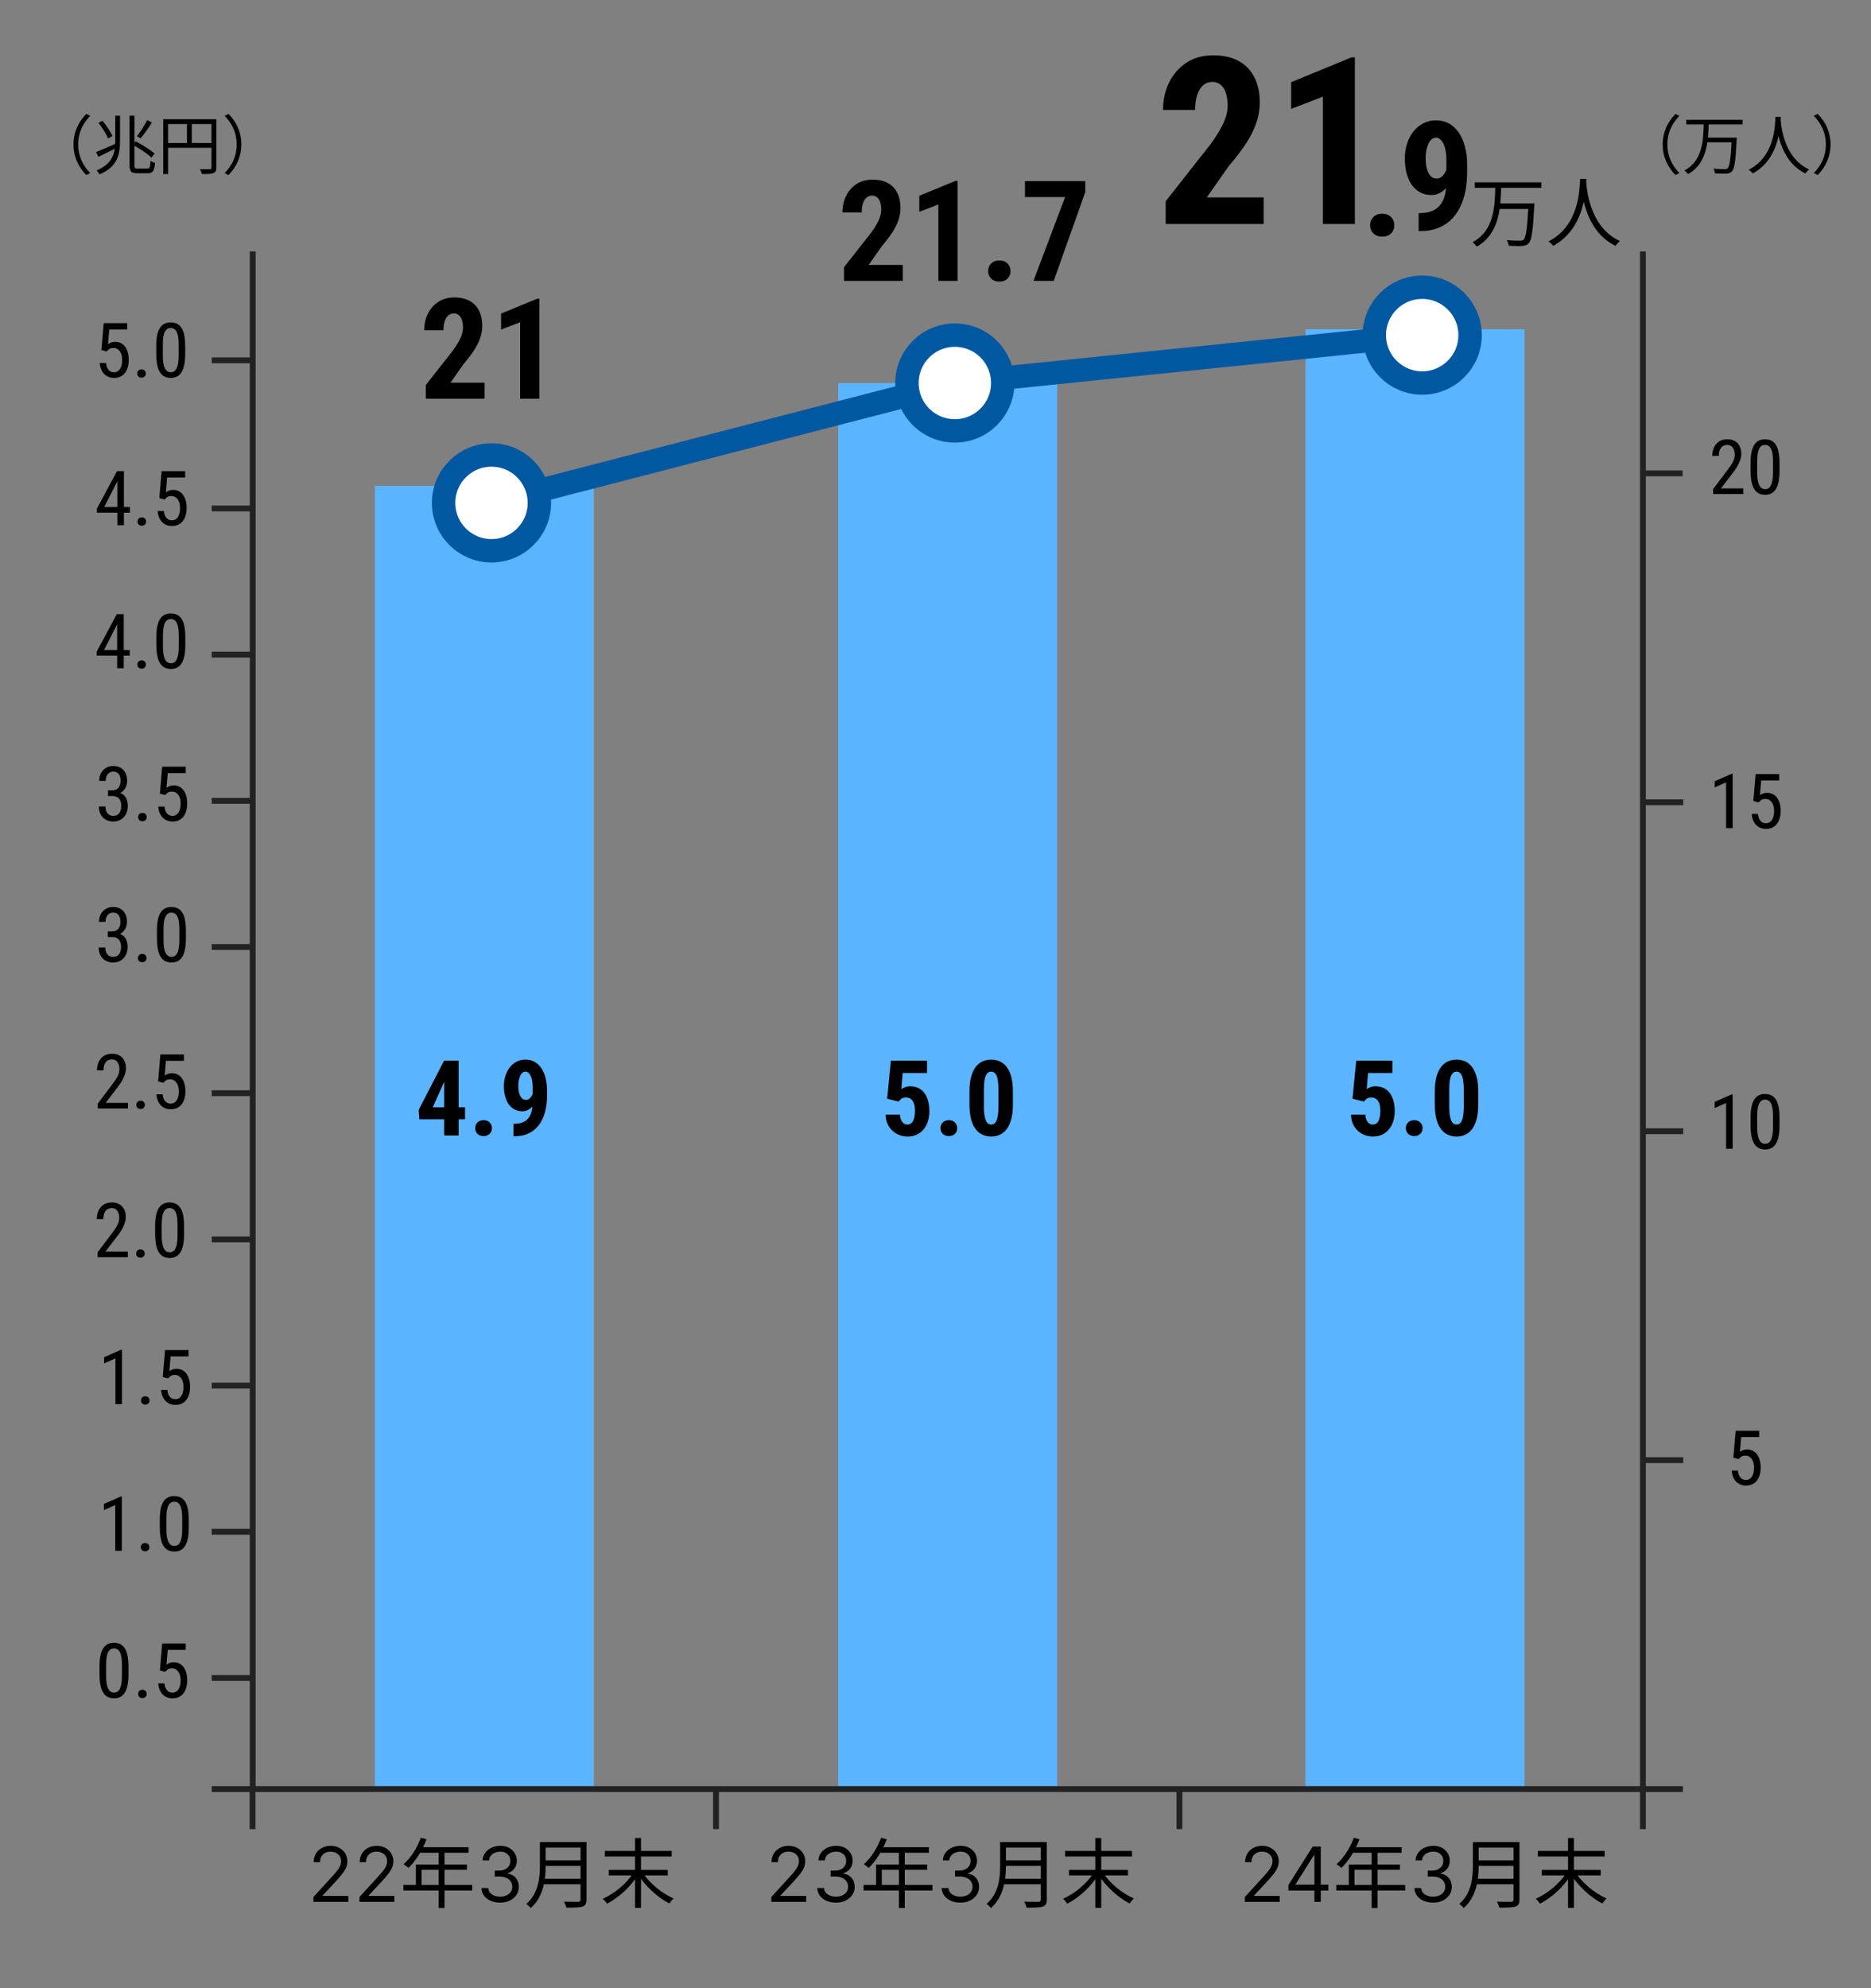 <svg width="320" height="340" viewBox="0 0 320 340" fill="none" xmlns="http://www.w3.org/2000/svg">
<rect x="0" y="0" width="320" height="340" fill="#808080" stroke="none"/>
<g clip-path="url(#clip0_118_2418)">
<path d="M101.56 83.07H64.11V306.45H101.56V83.07Z" fill="#5BB4FE"/>
<path d="M79.531 189.364V191.411H71.718L71.604 189.803L75.954 181.383H77.906L75.91 185.127L74.012 189.364H79.531ZM78.442 181.383V194.18H75.972V181.383H78.442ZM81.272 192.923C81.272 192.536 81.401 192.214 81.658 191.956C81.916 191.693 82.265 191.561 82.704 191.561C83.144 191.561 83.492 191.693 83.75 191.956C84.008 192.214 84.137 192.536 84.137 192.923C84.137 193.31 84.008 193.632 83.75 193.89C83.492 194.148 83.144 194.277 82.704 194.277C82.265 194.277 81.916 194.148 81.658 193.89C81.401 193.632 81.272 193.31 81.272 192.923ZM87.82 192.185H87.943C88.505 192.185 88.986 192.103 89.384 191.939C89.788 191.775 90.117 191.534 90.368 191.218C90.626 190.896 90.814 190.5 90.931 190.032C91.048 189.563 91.107 189.03 91.107 188.432V185.962C91.107 185.505 91.075 185.11 91.01 184.776C90.946 184.436 90.855 184.155 90.737 183.932C90.62 183.703 90.489 183.534 90.342 183.422C90.196 183.311 90.037 183.255 89.867 183.255C89.668 183.255 89.492 183.323 89.34 183.457C89.188 183.592 89.059 183.777 88.953 184.011C88.854 184.24 88.778 184.5 88.725 184.793C88.672 185.086 88.646 185.388 88.646 185.699C88.646 186.027 88.672 186.334 88.725 186.621C88.778 186.909 88.857 187.163 88.962 187.386C89.068 187.609 89.202 187.782 89.367 187.905C89.531 188.028 89.727 188.089 89.955 188.089C90.143 188.089 90.316 188.036 90.474 187.931C90.632 187.82 90.77 187.673 90.887 187.492C91.004 187.31 91.098 187.111 91.168 186.894C91.239 186.677 91.277 186.454 91.282 186.226L92.082 186.727C92.082 187.125 92.009 187.521 91.862 187.913C91.722 188.306 91.526 188.663 91.274 188.986C91.022 189.308 90.729 189.566 90.395 189.759C90.067 189.947 89.712 190.04 89.331 190.04C88.822 190.04 88.37 189.932 87.978 189.715C87.585 189.498 87.254 189.197 86.985 188.81C86.721 188.417 86.522 187.96 86.387 187.439C86.252 186.911 86.185 186.343 86.185 185.734C86.185 185.113 86.27 184.53 86.44 183.985C86.615 183.434 86.865 182.951 87.187 182.534C87.509 182.118 87.899 181.793 88.356 181.559C88.813 181.319 89.323 181.199 89.885 181.199C90.442 181.199 90.946 181.322 91.397 181.568C91.848 181.814 92.235 182.168 92.557 182.631C92.879 183.088 93.125 183.639 93.295 184.284C93.471 184.922 93.559 185.637 93.559 186.428V187.316C93.559 188.154 93.486 188.933 93.339 189.654C93.193 190.368 92.97 191.013 92.671 191.587C92.372 192.161 92 192.654 91.555 193.064C91.11 193.468 90.588 193.779 89.99 193.995C89.399 194.206 88.728 194.312 87.978 194.312H87.82V192.185Z" fill="black"/>
<path d="M82.878 65.45V68.18H72.823V65.848L77.441 59.977C77.886 59.36 78.234 58.821 78.484 58.36C78.734 57.891 78.913 57.473 79.023 57.106C79.132 56.731 79.187 56.379 79.187 56.051C79.187 55.543 79.128 55.11 79.011 54.75C78.894 54.383 78.718 54.102 78.484 53.907C78.257 53.703 77.976 53.602 77.64 53.602C77.234 53.602 76.898 53.727 76.632 53.977C76.367 54.227 76.167 54.571 76.034 55.008C75.909 55.438 75.847 55.926 75.847 56.473H72.554C72.554 55.45 72.761 54.512 73.175 53.66C73.597 52.809 74.187 52.133 74.945 51.633C75.71 51.125 76.628 50.871 77.698 50.871C78.745 50.871 79.62 51.067 80.323 51.457C81.034 51.848 81.57 52.407 81.929 53.133C82.296 53.852 82.48 54.711 82.48 55.711C82.48 56.282 82.406 56.836 82.257 57.375C82.109 57.907 81.898 58.438 81.624 58.969C81.351 59.492 81.015 60.028 80.617 60.575C80.218 61.121 79.769 61.688 79.269 62.274L77.042 65.45H82.878ZM92.242 51.082V68.18H88.96V55.114L85.702 56.367V53.625L91.89 51.082H92.242Z" fill="black"/>
<path d="M43.22 43V306.45" stroke="#222222" stroke-miterlimit="10"/>
<path d="M280.99 43V306.45" stroke="#222222" stroke-miterlimit="10"/>
<path d="M43.05 305.95H36.21" stroke="#222222" stroke-miterlimit="10"/>
<path d="M43.19 305.95V312.8" stroke="#222222" stroke-miterlimit="10"/>
<path d="M122.46 305.95V312.8" stroke="#222222" stroke-miterlimit="10"/>
<path d="M201.72 305.95V312.8" stroke="#222222" stroke-miterlimit="10"/>
<path d="M280.99 305.95V312.8" stroke="#222222" stroke-miterlimit="10"/>
<path d="M43.05 286.95H36.21" stroke="#222222" stroke-miterlimit="10"/>
<path d="M287.89 249.7H281.05" stroke="#222222" stroke-miterlimit="10"/>
<path d="M287.89 193.45H281.05" stroke="#222222" stroke-miterlimit="10"/>
<path d="M287.89 137.2H281.05" stroke="#222222" stroke-miterlimit="10"/>
<path d="M43.05 261.95H36.21" stroke="#222222" stroke-miterlimit="10"/>
<path d="M43.05 236.95H36.21" stroke="#222222" stroke-miterlimit="10"/>
<path d="M43.05 211.95H36.21" stroke="#222222" stroke-miterlimit="10"/>
<path d="M43.05 186.95H36.21" stroke="#222222" stroke-miterlimit="10"/>
<path d="M43.05 161.95H36.21" stroke="#222222" stroke-miterlimit="10"/>
<path d="M43.05 136.95H36.21" stroke="#222222" stroke-miterlimit="10"/>
<path d="M43.05 111.95H36.21" stroke="#222222" stroke-miterlimit="10"/>
<path d="M43.05 86.95H36.21" stroke="#222222" stroke-miterlimit="10"/>
<path d="M287.78 80.95H280.94" stroke="#222222" stroke-miterlimit="10"/>
<path d="M21.971 284.943V286.352C21.971 287.109 21.912 287.748 21.794 288.269C21.679 288.789 21.514 289.208 21.298 289.526C21.082 289.843 20.822 290.074 20.518 290.217C20.217 290.357 19.879 290.427 19.502 290.427C19.206 290.427 18.928 290.383 18.67 290.294C18.416 290.205 18.188 290.063 17.985 289.868C17.782 289.669 17.608 289.411 17.464 289.094C17.32 288.777 17.21 288.391 17.134 287.939C17.058 287.486 17.02 286.957 17.02 286.352V284.943C17.02 284.185 17.079 283.55 17.198 283.038C17.316 282.526 17.483 282.116 17.699 281.807C17.919 281.494 18.18 281.269 18.48 281.134C18.785 280.999 19.123 280.931 19.496 280.931C19.796 280.931 20.073 280.975 20.327 281.064C20.585 281.149 20.814 281.286 21.013 281.477C21.216 281.663 21.389 281.913 21.533 282.226C21.677 282.535 21.785 282.913 21.857 283.362C21.933 283.811 21.971 284.337 21.971 284.943ZM20.854 286.542V284.746C20.854 284.331 20.835 283.967 20.797 283.654C20.759 283.337 20.704 283.066 20.632 282.841C20.56 282.617 20.467 282.435 20.352 282.296C20.242 282.156 20.116 282.054 19.972 281.991C19.828 281.923 19.669 281.889 19.496 281.889C19.28 281.889 19.087 281.942 18.918 282.048C18.753 282.15 18.611 282.313 18.493 282.537C18.378 282.761 18.292 283.055 18.232 283.419C18.173 283.783 18.144 284.225 18.144 284.746V286.542C18.144 286.957 18.163 287.323 18.201 287.64C18.243 287.958 18.3 288.233 18.372 288.466C18.448 288.694 18.541 288.882 18.651 289.03C18.761 289.179 18.888 289.289 19.032 289.361C19.176 289.428 19.333 289.462 19.502 289.462C19.726 289.462 19.921 289.407 20.086 289.297C20.255 289.187 20.397 289.016 20.511 288.783C20.625 288.546 20.71 288.243 20.765 287.875C20.824 287.503 20.854 287.058 20.854 286.542ZM23.628 289.678C23.628 289.479 23.689 289.312 23.812 289.176C23.939 289.037 24.121 288.967 24.358 288.967C24.595 288.967 24.775 289.037 24.898 289.176C25.024 289.312 25.088 289.479 25.088 289.678C25.088 289.873 25.024 290.038 24.898 290.173C24.775 290.308 24.595 290.376 24.358 290.376C24.121 290.376 23.939 290.308 23.812 290.173C23.689 290.038 23.628 289.873 23.628 289.678ZM28.243 285.901L27.348 285.66L27.741 281.058H31.766V282.143H28.687L28.471 284.657C28.615 284.56 28.789 284.469 28.992 284.384C29.195 284.299 29.432 284.257 29.703 284.257C30.067 284.257 30.39 284.331 30.674 284.479C30.962 284.623 31.205 284.83 31.404 285.101C31.603 285.372 31.755 285.698 31.861 286.079C31.967 286.46 32.02 286.885 32.02 287.355C32.02 287.799 31.967 288.207 31.861 288.58C31.759 288.952 31.603 289.278 31.391 289.557C31.184 289.832 30.921 290.046 30.604 290.198C30.291 290.351 29.925 290.427 29.506 290.427C29.193 290.427 28.896 290.376 28.617 290.275C28.338 290.169 28.086 290.01 27.862 289.799C27.642 289.583 27.462 289.316 27.322 288.999C27.183 288.677 27.096 288.3 27.062 287.869H28.122C28.164 288.216 28.245 288.508 28.363 288.745C28.486 288.982 28.643 289.162 28.833 289.284C29.028 289.403 29.252 289.462 29.506 289.462C29.722 289.462 29.916 289.413 30.09 289.316C30.263 289.219 30.409 289.079 30.528 288.897C30.646 288.715 30.737 288.495 30.801 288.237C30.864 287.979 30.896 287.689 30.896 287.367C30.896 287.075 30.864 286.805 30.801 286.555C30.737 286.305 30.642 286.087 30.515 285.901C30.388 285.715 30.234 285.571 30.052 285.469C29.874 285.364 29.667 285.311 29.43 285.311C29.112 285.311 28.877 285.364 28.725 285.469C28.577 285.575 28.416 285.719 28.243 285.901Z" fill="black"/>
<path d="M297.351 249.521L296.456 249.28L296.85 244.678H300.874V245.763H297.795L297.58 248.277C297.723 248.18 297.897 248.089 298.1 248.004C298.303 247.919 298.54 247.877 298.811 247.877C299.175 247.877 299.499 247.951 299.782 248.099C300.07 248.243 300.313 248.45 300.512 248.721C300.711 248.992 300.863 249.318 300.969 249.699C301.075 250.08 301.128 250.505 301.128 250.975C301.128 251.419 301.075 251.827 300.969 252.2C300.868 252.572 300.711 252.898 300.5 253.177C300.292 253.452 300.03 253.666 299.712 253.818C299.399 253.971 299.033 254.047 298.614 254.047C298.301 254.047 298.005 253.996 297.726 253.895C297.446 253.789 297.194 253.63 296.97 253.419C296.75 253.203 296.57 252.936 296.431 252.619C296.291 252.297 296.204 251.92 296.17 251.489H297.23C297.273 251.836 297.353 252.128 297.472 252.365C297.594 252.602 297.751 252.782 297.941 252.904C298.136 253.023 298.36 253.082 298.614 253.082C298.83 253.082 299.025 253.033 299.198 252.936C299.372 252.839 299.518 252.699 299.636 252.517C299.755 252.335 299.846 252.115 299.909 251.857C299.973 251.599 300.004 251.309 300.004 250.987C300.004 250.695 299.973 250.425 299.909 250.175C299.846 249.925 299.75 249.707 299.624 249.521C299.497 249.335 299.342 249.191 299.16 249.089C298.982 248.984 298.775 248.931 298.538 248.931C298.221 248.931 297.986 248.984 297.833 249.089C297.685 249.195 297.525 249.339 297.351 249.521Z" fill="black"/>
<path d="M296.338 187.157V196.45H295.214V188.623L293.272 189.487V188.427L296.167 187.157H296.338ZM304.355 191.093V192.502C304.355 193.259 304.296 193.898 304.177 194.419C304.063 194.939 303.898 195.358 303.682 195.676C303.466 195.993 303.206 196.224 302.901 196.367C302.601 196.507 302.262 196.577 301.886 196.577C301.59 196.577 301.312 196.533 301.054 196.444C300.8 196.355 300.572 196.213 300.369 196.018C300.166 195.819 299.992 195.561 299.848 195.244C299.704 194.927 299.594 194.541 299.518 194.089C299.442 193.636 299.404 193.107 299.404 192.502V191.093C299.404 190.335 299.463 189.7 299.582 189.188C299.7 188.676 299.867 188.266 300.083 187.957C300.303 187.644 300.563 187.419 300.864 187.284C301.168 187.149 301.507 187.081 301.879 187.081C302.18 187.081 302.457 187.125 302.711 187.214C302.969 187.299 303.198 187.436 303.396 187.627C303.6 187.813 303.773 188.063 303.917 188.376C304.061 188.685 304.169 189.063 304.241 189.512C304.317 189.961 304.355 190.487 304.355 191.093ZM303.238 192.692V190.896C303.238 190.481 303.219 190.117 303.181 189.804C303.143 189.487 303.088 189.216 303.016 188.992C302.944 188.767 302.851 188.585 302.736 188.446C302.626 188.306 302.499 188.204 302.355 188.141C302.212 188.073 302.053 188.039 301.879 188.039C301.664 188.039 301.471 188.092 301.302 188.198C301.137 188.3 300.995 188.463 300.876 188.687C300.762 188.911 300.675 189.205 300.616 189.569C300.557 189.933 300.527 190.375 300.527 190.896V192.692C300.527 193.107 300.546 193.473 300.584 193.79C300.627 194.108 300.684 194.383 300.756 194.616C300.832 194.844 300.925 195.032 301.035 195.18C301.145 195.329 301.272 195.439 301.416 195.511C301.56 195.578 301.716 195.612 301.886 195.612C302.11 195.612 302.305 195.557 302.47 195.447C302.639 195.337 302.781 195.166 302.895 194.933C303.009 194.696 303.094 194.393 303.149 194.025C303.208 193.653 303.238 193.208 303.238 192.692Z" fill="black"/>
<path d="M296.338 132.327V141.62H295.214V133.793L293.272 134.657V133.597L296.167 132.327H296.338ZM300.775 137.221L299.88 136.98L300.273 132.378H304.298V133.463H301.219L301.003 135.977C301.147 135.88 301.321 135.789 301.524 135.704C301.727 135.619 301.964 135.577 302.235 135.577C302.599 135.577 302.923 135.651 303.206 135.799C303.494 135.943 303.737 136.15 303.936 136.421C304.135 136.692 304.287 137.018 304.393 137.399C304.499 137.78 304.552 138.205 304.552 138.675C304.552 139.119 304.499 139.527 304.393 139.9C304.292 140.272 304.135 140.598 303.923 140.877C303.716 141.152 303.454 141.366 303.136 141.518C302.823 141.671 302.457 141.747 302.038 141.747C301.725 141.747 301.429 141.696 301.149 141.595C300.87 141.489 300.618 141.33 300.394 141.119C300.174 140.903 299.994 140.636 299.854 140.319C299.715 139.997 299.628 139.62 299.594 139.189H300.654C300.697 139.536 300.777 139.828 300.896 140.065C301.018 140.302 301.175 140.482 301.365 140.604C301.56 140.723 301.784 140.782 302.038 140.782C302.254 140.782 302.449 140.733 302.622 140.636C302.796 140.539 302.942 140.399 303.06 140.217C303.179 140.035 303.27 139.815 303.333 139.557C303.396 139.299 303.428 139.009 303.428 138.687C303.428 138.395 303.396 138.125 303.333 137.875C303.27 137.625 303.174 137.407 303.047 137.221C302.92 137.035 302.766 136.891 302.584 136.789C302.406 136.684 302.199 136.631 301.962 136.631C301.645 136.631 301.41 136.684 301.257 136.789C301.109 136.895 300.948 137.039 300.775 137.221Z" fill="black"/>
<path d="M298.16 83.525V84.49H292.993V83.646L295.538 80.275C295.851 79.86 296.09 79.509 296.255 79.221C296.42 78.929 296.535 78.669 296.598 78.441C296.662 78.208 296.693 77.971 296.693 77.73C296.693 77.425 296.645 77.15 296.547 76.904C296.45 76.655 296.308 76.456 296.122 76.308C295.936 76.16 295.712 76.086 295.449 76.086C295.106 76.086 294.825 76.166 294.605 76.327C294.389 76.484 294.23 76.704 294.129 76.987C294.027 77.271 293.977 77.596 293.977 77.965H292.853C292.853 77.444 292.948 76.968 293.139 76.536C293.333 76.105 293.623 75.762 294.008 75.508C294.393 75.25 294.874 75.121 295.449 75.121C295.944 75.121 296.368 75.225 296.719 75.432C297.074 75.635 297.345 75.923 297.531 76.295C297.722 76.663 297.817 77.095 297.817 77.59C297.817 77.861 297.779 78.136 297.703 78.415C297.631 78.69 297.529 78.965 297.398 79.24C297.271 79.516 297.121 79.786 296.947 80.053C296.774 80.32 296.588 80.582 296.389 80.84L294.338 83.525H298.16ZM304.355 79.133V80.542C304.355 81.299 304.296 81.938 304.177 82.459C304.063 82.979 303.898 83.398 303.682 83.716C303.466 84.033 303.206 84.264 302.901 84.407C302.601 84.547 302.262 84.617 301.886 84.617C301.59 84.617 301.312 84.573 301.054 84.484C300.8 84.395 300.572 84.253 300.369 84.058C300.166 83.859 299.992 83.601 299.848 83.284C299.704 82.967 299.594 82.582 299.518 82.129C299.442 81.676 299.404 81.147 299.404 80.542V79.133C299.404 78.375 299.463 77.74 299.582 77.228C299.7 76.716 299.867 76.306 300.083 75.997C300.303 75.684 300.563 75.459 300.864 75.324C301.168 75.189 301.507 75.121 301.879 75.121C302.18 75.121 302.457 75.165 302.711 75.254C302.969 75.339 303.198 75.476 303.396 75.667C303.6 75.853 303.773 76.103 303.917 76.416C304.061 76.725 304.169 77.103 304.241 77.552C304.317 78.001 304.355 78.527 304.355 79.133ZM303.238 80.732V78.936C303.238 78.521 303.219 78.157 303.181 77.844C303.143 77.527 303.088 77.256 303.016 77.031C302.944 76.807 302.851 76.625 302.736 76.486C302.626 76.346 302.499 76.244 302.355 76.181C302.212 76.113 302.053 76.079 301.879 76.079C301.664 76.079 301.471 76.132 301.302 76.238C301.137 76.34 300.995 76.502 300.876 76.727C300.762 76.951 300.675 77.245 300.616 77.609C300.557 77.973 300.527 78.415 300.527 78.936V80.732C300.527 81.147 300.546 81.513 300.584 81.83C300.627 82.148 300.684 82.423 300.756 82.656C300.832 82.884 300.925 83.072 301.035 83.221C301.145 83.369 301.272 83.479 301.416 83.55C301.56 83.618 301.716 83.652 301.886 83.652C302.11 83.652 302.305 83.597 302.47 83.487C302.639 83.377 302.781 83.206 302.895 82.973C303.009 82.736 303.094 82.433 303.149 82.065C303.208 81.693 303.238 81.249 303.238 80.732Z" fill="black"/>
<path d="M53.609 325.24V324.409L56.729 320.993C57.096 320.593 57.397 320.245 57.634 319.95C57.871 319.651 58.047 319.371 58.16 319.109C58.277 318.845 58.336 318.568 58.336 318.278C58.336 317.946 58.256 317.658 58.096 317.415C57.939 317.172 57.723 316.984 57.45 316.852C57.176 316.72 56.868 316.653 56.526 316.653C56.163 316.653 55.846 316.729 55.575 316.88C55.307 317.027 55.1 317.235 54.952 317.503C54.807 317.771 54.735 318.084 54.735 318.445H53.645C53.645 317.891 53.773 317.404 54.029 316.986C54.284 316.567 54.632 316.241 55.072 316.007C55.515 315.773 56.012 315.656 56.563 315.656C57.117 315.656 57.608 315.773 58.036 316.007C58.464 316.241 58.799 316.556 59.042 316.953C59.285 317.35 59.407 317.792 59.407 318.278C59.407 318.626 59.344 318.966 59.218 319.299C59.094 319.628 58.879 319.996 58.571 320.402C58.267 320.805 57.843 321.298 57.302 321.879L55.178 324.151V324.224H59.573V325.24H53.609ZM61.48 325.24V324.409L64.6 320.993C64.967 320.593 65.268 320.245 65.505 319.95C65.742 319.651 65.918 319.371 66.031 319.109C66.148 318.845 66.207 318.568 66.207 318.278C66.207 317.946 66.127 317.658 65.967 317.415C65.81 317.172 65.594 316.984 65.321 316.852C65.047 316.72 64.739 316.653 64.397 316.653C64.034 316.653 63.717 316.729 63.446 316.88C63.178 317.027 62.971 317.235 62.823 317.503C62.678 317.771 62.606 318.084 62.606 318.445H61.517C61.517 317.891 61.644 317.404 61.9 316.986C62.155 316.567 62.503 316.241 62.943 316.007C63.386 315.773 63.883 315.656 64.434 315.656C64.988 315.656 65.479 315.773 65.907 316.007C66.335 316.241 66.67 316.556 66.913 316.953C67.156 317.35 67.278 317.792 67.278 318.278C67.278 318.626 67.215 318.966 67.089 319.299C66.966 319.628 66.75 319.996 66.442 320.402C66.138 320.805 65.715 321.298 65.173 321.879L63.049 324.151V324.224H67.444V325.24H61.48ZM71.973 314.281L72.948 314.528C72.233 316.452 71.076 318.259 69.867 319.429C69.672 319.26 69.269 318.935 69.022 318.805C70.257 317.726 71.336 316.036 71.973 314.281ZM71.765 315.893H80.15V316.842H71.297L71.765 315.893ZM71.128 318.844H79.864V319.754H72.103V322.835H71.128V318.844ZM68.983 322.341H80.761V323.29H68.983V322.341ZM75.028 316.387H76.029V326.293H75.028V316.387ZM85.545 325.369C84.936 325.369 84.393 325.265 83.916 325.055C83.442 324.846 83.065 324.555 82.785 324.183C82.508 323.807 82.357 323.372 82.332 322.876H83.496C83.52 323.181 83.625 323.444 83.81 323.666C83.994 323.884 84.236 324.054 84.534 324.174C84.833 324.294 85.164 324.354 85.527 324.354C85.933 324.354 86.293 324.283 86.607 324.141C86.921 324 87.167 323.803 87.346 323.55C87.524 323.298 87.614 323.006 87.614 322.673C87.614 322.325 87.527 322.019 87.355 321.755C87.183 321.487 86.93 321.278 86.598 321.127C86.266 320.976 85.859 320.901 85.379 320.901H84.622V319.885H85.379C85.755 319.885 86.084 319.817 86.367 319.682C86.653 319.546 86.876 319.356 87.037 319.109C87.2 318.863 87.281 318.574 87.281 318.241C87.281 317.921 87.21 317.643 87.069 317.406C86.927 317.169 86.727 316.984 86.469 316.852C86.213 316.72 85.912 316.653 85.564 316.653C85.238 316.653 84.93 316.713 84.641 316.833C84.354 316.95 84.12 317.121 83.939 317.346C83.757 317.567 83.659 317.835 83.643 318.149H82.535C82.554 317.654 82.703 317.22 82.983 316.847C83.263 316.472 83.629 316.179 84.082 315.97C84.537 315.761 85.038 315.656 85.582 315.656C86.167 315.656 86.669 315.775 87.087 316.012C87.506 316.246 87.827 316.555 88.052 316.94C88.277 317.324 88.389 317.74 88.389 318.186C88.389 318.718 88.249 319.172 87.969 319.548C87.692 319.923 87.315 320.183 86.838 320.328V320.402C87.435 320.5 87.901 320.754 88.237 321.164C88.572 321.57 88.74 322.073 88.74 322.673C88.74 323.187 88.6 323.649 88.32 324.058C88.043 324.464 87.664 324.784 87.184 325.018C86.704 325.252 86.158 325.369 85.545 325.369ZM92.938 315.009H99.724V315.958H92.938V315.009ZM92.938 318.142H99.776V319.078H92.938V318.142ZM92.834 321.288H99.711V322.224H92.834V321.288ZM92.34 315.009H93.328V319.026C93.328 321.275 93.003 324.343 90.767 326.293C90.624 326.085 90.234 325.734 90.026 325.591C92.119 323.758 92.34 321.119 92.34 319.026V315.009ZM99.295 315.009H100.309V324.85C100.309 325.539 100.127 325.877 99.633 326.046C99.126 326.215 98.268 326.228 96.864 326.228C96.799 325.942 96.617 325.474 96.448 325.201C97.527 325.24 98.593 325.227 98.892 325.227C99.191 325.214 99.295 325.123 99.295 324.837V315.009ZM103.455 316.517H114.882V317.479H103.455V316.517ZM104.118 319.767H114.206V320.716H104.118V319.767ZM108.616 314.32H109.63V326.267H108.616V314.32ZM108.356 320.235L109.136 320.573C107.927 322.614 105.795 324.538 103.832 325.552C103.65 325.292 103.338 324.915 103.104 324.707C105.08 323.849 107.238 322.055 108.356 320.235ZM109.89 320.196C111.021 321.99 113.218 323.81 115.207 324.655C114.973 324.863 114.648 325.253 114.479 325.513C112.503 324.512 110.345 322.523 109.11 320.521L109.89 320.196Z" fill="black"/>
<path d="M12.575 24.7C12.575 22.555 13.444 20.817 14.764 19.475L15.424 19.816C14.148 21.125 13.367 22.742 13.367 24.7C13.367 26.669 14.148 28.286 15.424 29.595L14.764 29.936C13.444 28.594 12.575 26.856 12.575 24.7ZM22.156 19.783H22.992V28.198C22.992 28.726 23.058 28.836 23.542 28.836C23.762 28.836 24.95 28.836 25.236 28.836C25.632 28.836 25.687 28.561 25.753 27.505C25.951 27.659 26.27 27.791 26.512 27.857C26.402 29.166 26.171 29.628 25.28 29.628C25.049 29.628 23.663 29.628 23.443 29.628C22.453 29.628 22.156 29.331 22.156 28.187V19.783ZM16.436 25.998C17.305 25.668 18.691 25.063 20 24.48L20.165 25.184C19.021 25.767 17.778 26.361 16.821 26.812L16.436 25.998ZM19.714 19.783H20.528V24.007C20.528 26.372 20.132 28.517 17.019 29.826C16.931 29.628 16.689 29.309 16.524 29.144C19.362 27.956 19.714 26.075 19.714 24.007V19.783ZM16.843 21.026L17.525 20.663C18.185 21.455 18.933 22.544 19.23 23.27L18.493 23.688C18.196 22.973 17.503 21.84 16.843 21.026ZM22.717 24.766L23.212 24.172C24.323 24.744 25.742 25.635 26.435 26.273L25.907 26.944C25.236 26.306 23.839 25.371 22.717 24.766ZM25.17 20.542L25.984 20.96C25.401 21.873 24.653 22.962 24.048 23.655L23.41 23.303C23.993 22.588 24.752 21.4 25.17 20.542ZM27.92 20.388H36.544V21.213H28.745V29.771H27.92V20.388ZM36.17 20.388H37.006V28.671C37.006 29.199 36.874 29.463 36.5 29.606C36.137 29.738 35.51 29.76 34.52 29.76C34.476 29.529 34.333 29.155 34.201 28.924C34.96 28.957 35.675 28.946 35.895 28.935C36.104 28.935 36.17 28.869 36.17 28.671V20.388ZM28.371 24.458H36.555V25.272H28.371V24.458ZM31.979 20.806H32.804V24.854H31.979V20.806ZM41.274 24.7C41.274 26.856 40.405 28.594 39.085 29.936L38.425 29.595C39.701 28.286 40.482 26.669 40.482 24.7C40.482 22.742 39.701 21.125 38.425 19.816L39.085 19.475C40.405 20.817 41.274 22.555 41.274 24.7Z" fill="black"/>
<path d="M284.375 24.7C284.375 22.555 285.244 20.817 286.564 19.475L287.224 19.816C285.948 21.125 285.167 22.742 285.167 24.7C285.167 26.669 285.948 28.286 287.224 29.595L286.564 29.936C285.244 28.594 284.375 26.856 284.375 24.7ZM288.412 20.476H298.048V21.279H288.412V20.476ZM291.844 23.534H296.475V24.337H291.844V23.534ZM296.189 23.534H297.047C297.047 23.534 297.036 23.82 297.025 23.941C296.838 27.494 296.651 28.825 296.222 29.287C295.969 29.573 295.694 29.65 295.265 29.683C294.858 29.716 294.077 29.694 293.329 29.65C293.307 29.408 293.197 29.067 293.032 28.836C293.857 28.924 294.66 28.924 294.957 28.924C295.21 28.924 295.353 28.902 295.474 28.781C295.837 28.462 296.024 27.087 296.189 23.677V23.534ZM291.393 21.125H292.24C292.152 24.249 291.954 27.978 288.698 29.782C288.566 29.573 288.313 29.309 288.093 29.144C291.217 27.494 291.316 23.985 291.393 21.125ZM303.658 19.981H304.571C304.483 21.708 304.318 27.197 299.764 29.672C299.621 29.463 299.346 29.21 299.093 29.023C303.581 26.735 303.581 21.444 303.658 19.981ZM304.538 20.201C304.571 21.059 304.89 26.9 309.422 28.979C309.18 29.166 308.927 29.441 308.795 29.672C304.131 27.439 303.823 21.29 303.746 20.278L304.538 20.201ZM313.074 24.7C313.074 26.856 312.205 28.594 310.885 29.936L310.225 29.595C311.501 28.286 312.282 26.669 312.282 24.7C312.282 22.742 311.501 21.125 310.225 19.816L310.885 19.475C312.205 20.817 313.074 22.555 313.074 24.7Z" fill="black"/>
<path d="M131.919 325.24V324.409L135.039 320.993C135.406 320.593 135.707 320.245 135.944 319.95C136.181 319.651 136.357 319.371 136.47 319.109C136.587 318.845 136.646 318.568 136.646 318.278C136.646 317.946 136.566 317.658 136.406 317.415C136.249 317.172 136.033 316.984 135.76 316.852C135.486 316.72 135.178 316.653 134.836 316.653C134.473 316.653 134.156 316.729 133.885 316.88C133.617 317.027 133.41 317.235 133.262 317.503C133.117 317.771 133.045 318.084 133.045 318.445H131.956C131.956 317.891 132.083 317.404 132.339 316.986C132.594 316.567 132.942 316.241 133.382 316.007C133.825 315.773 134.322 315.656 134.873 315.656C135.427 315.656 135.918 315.773 136.346 316.007C136.774 316.241 137.109 316.556 137.352 316.953C137.595 317.35 137.717 317.792 137.717 318.278C137.717 318.626 137.654 318.966 137.528 319.299C137.405 319.628 137.189 319.996 136.881 320.402C136.577 320.805 136.153 321.298 135.612 321.879L133.488 324.151V324.224H137.883V325.24H131.919ZM142.984 325.369C142.375 325.369 141.832 325.265 141.355 325.055C140.881 324.846 140.504 324.555 140.224 324.183C139.947 323.807 139.796 323.372 139.771 322.876H140.935C140.959 323.181 141.064 323.444 141.249 323.666C141.433 323.884 141.675 324.054 141.973 324.174C142.272 324.294 142.603 324.354 142.966 324.354C143.372 324.354 143.732 324.283 144.046 324.141C144.36 324 144.606 323.803 144.785 323.55C144.963 323.298 145.053 323.006 145.053 322.673C145.053 322.325 144.966 322.019 144.794 321.755C144.622 321.487 144.369 321.278 144.037 321.127C143.705 320.976 143.298 320.901 142.818 320.901H142.061V319.885H142.818C143.194 319.885 143.523 319.817 143.806 319.682C144.092 319.546 144.315 319.356 144.475 319.109C144.639 318.863 144.72 318.574 144.72 318.241C144.72 317.921 144.649 317.643 144.508 317.406C144.366 317.169 144.166 316.984 143.908 316.852C143.652 316.72 143.351 316.653 143.003 316.653C142.677 316.653 142.369 316.713 142.08 316.833C141.793 316.95 141.559 317.121 141.378 317.346C141.196 317.567 141.098 317.835 141.082 318.149H139.974C139.993 317.654 140.142 317.22 140.422 316.847C140.702 316.472 141.068 316.179 141.521 315.97C141.976 315.761 142.477 315.656 143.021 315.656C143.606 315.656 144.108 315.775 144.526 316.012C144.945 316.246 145.266 316.555 145.491 316.94C145.716 317.324 145.828 317.74 145.828 318.186C145.828 318.718 145.688 319.172 145.408 319.548C145.131 319.923 144.754 320.183 144.277 320.328V320.402C144.874 320.5 145.34 320.754 145.676 321.164C146.011 321.57 146.179 322.073 146.179 322.673C146.179 323.187 146.039 323.649 145.759 324.058C145.482 324.464 145.103 324.784 144.623 325.018C144.143 325.252 143.597 325.369 142.984 325.369ZM150.689 314.281L151.664 314.528C150.949 316.452 149.792 318.259 148.583 319.429C148.388 319.26 147.985 318.935 147.738 318.805C148.973 317.726 150.052 316.036 150.689 314.281ZM150.481 315.893H158.866V316.842H150.013L150.481 315.893ZM149.844 318.844H158.58V319.754H150.819V322.835H149.844V318.844ZM147.699 322.341H159.477V323.29H147.699V322.341ZM153.744 316.387H154.745V326.293H153.744V316.387ZM164.262 325.369C163.652 325.369 163.109 325.265 162.632 325.055C162.158 324.846 161.781 324.555 161.501 324.183C161.224 323.807 161.073 323.372 161.049 322.876H162.212C162.237 323.181 162.341 323.444 162.526 323.666C162.711 323.884 162.952 324.054 163.251 324.174C163.549 324.294 163.88 324.354 164.243 324.354C164.649 324.354 165.01 324.283 165.323 324.141C165.637 324 165.884 323.803 166.062 323.55C166.241 323.298 166.33 323.006 166.33 322.673C166.33 322.325 166.244 322.019 166.071 321.755C165.899 321.487 165.647 321.278 165.314 321.127C164.982 320.976 164.576 320.901 164.095 320.901H163.338V319.885H164.095C164.471 319.885 164.8 319.817 165.083 319.682C165.37 319.546 165.593 319.356 165.753 319.109C165.916 318.863 165.997 318.574 165.997 318.241C165.997 317.921 165.927 317.643 165.785 317.406C165.644 317.169 165.443 316.984 165.185 316.852C164.93 316.72 164.628 316.653 164.28 316.653C163.954 316.653 163.646 316.713 163.357 316.833C163.071 316.95 162.837 317.121 162.655 317.346C162.474 317.567 162.375 317.835 162.36 318.149H161.252C161.27 317.654 161.419 317.22 161.7 316.847C161.98 316.472 162.346 316.179 162.798 315.97C163.254 315.761 163.754 315.656 164.299 315.656C164.883 315.656 165.385 315.775 165.804 316.012C166.222 316.246 166.544 316.555 166.768 316.94C166.993 317.324 167.105 317.74 167.105 318.186C167.105 318.718 166.965 319.172 166.685 319.548C166.408 319.923 166.031 320.183 165.554 320.328V320.402C166.151 320.5 166.618 320.754 166.953 321.164C167.289 321.57 167.456 322.073 167.456 322.673C167.456 323.187 167.316 323.649 167.036 324.058C166.759 324.464 166.381 324.784 165.901 325.018C165.42 325.252 164.874 325.369 164.262 325.369ZM171.655 315.009H178.441V315.958H171.655V315.009ZM171.655 318.142H178.493V319.078H171.655V318.142ZM171.551 321.288H178.428V322.224H171.551V321.288ZM171.057 315.009H172.045V319.026C172.045 321.275 171.72 324.343 169.484 326.293C169.341 326.085 168.951 325.734 168.743 325.591C170.836 323.758 171.057 321.119 171.057 319.026V315.009ZM178.012 315.009H179.026V324.85C179.026 325.539 178.844 325.877 178.35 326.046C177.843 326.215 176.985 326.228 175.581 326.228C175.516 325.942 175.334 325.474 175.165 325.201C176.244 325.24 177.31 325.227 177.609 325.227C177.908 325.214 178.012 325.123 178.012 324.837V315.009ZM182.172 316.517H193.599V317.479H182.172V316.517ZM182.835 319.767H192.923V320.716H182.835V319.767ZM187.333 314.32H188.347V326.267H187.333V314.32ZM187.073 320.235L187.853 320.573C186.644 322.614 184.512 324.538 182.549 325.552C182.367 325.292 182.055 324.915 181.821 324.707C183.797 323.849 185.955 322.055 187.073 320.235ZM188.607 320.196C189.738 321.99 191.935 323.81 193.924 324.655C193.69 324.863 193.365 325.253 193.196 325.513C191.22 324.512 189.062 322.523 187.827 320.521L188.607 320.196Z" fill="black"/>
<path d="M212.909 325.24V324.409L216.03 320.993C216.396 320.593 216.697 320.245 216.934 319.95C217.171 319.651 217.347 319.371 217.461 319.109C217.578 318.845 217.636 318.568 217.636 318.278C217.636 317.946 217.556 317.658 217.396 317.415C217.239 317.172 217.024 316.984 216.75 316.852C216.476 316.72 216.168 316.653 215.826 316.653C215.463 316.653 215.146 316.729 214.875 316.88C214.608 317.027 214.4 317.235 214.252 317.503C214.108 317.771 214.035 318.084 214.035 318.445H212.946C212.946 317.891 213.074 317.404 213.329 316.986C213.584 316.567 213.932 316.241 214.372 316.007C214.815 315.773 215.313 315.656 215.863 315.656C216.417 315.656 216.908 315.773 217.336 316.007C217.764 316.241 218.099 316.556 218.342 316.953C218.586 317.35 218.707 317.792 218.707 318.278C218.707 318.626 218.644 318.966 218.518 319.299C218.395 319.628 218.179 319.996 217.872 320.402C217.567 320.805 217.144 321.298 216.602 321.879L214.478 324.151V324.224H218.873V325.24H212.909ZM220.355 323.301V322.359L224.51 315.785H225.193V317.244H224.732L221.592 322.212V322.285H227.188V323.301H220.355ZM224.806 325.24V323.015V322.576V315.785H225.895V325.24H224.806ZM231.54 314.281L232.515 314.528C231.8 316.452 230.643 318.259 229.434 319.429C229.239 319.26 228.836 318.935 228.589 318.805C229.824 317.726 230.903 316.036 231.54 314.281ZM231.332 315.893H239.717V316.842H230.864L231.332 315.893ZM230.695 318.844H239.431V319.754H231.67V322.835H230.695V318.844ZM228.55 322.341H240.328V323.29H228.55V322.341ZM234.595 316.387H235.596V326.293H234.595V316.387ZM245.112 325.369C244.503 325.369 243.96 325.265 243.483 325.055C243.009 324.846 242.632 324.555 242.352 324.183C242.075 323.807 241.924 323.372 241.899 322.876H243.063C243.087 323.181 243.192 323.444 243.376 323.666C243.561 323.884 243.803 324.054 244.101 324.174C244.4 324.294 244.731 324.354 245.094 324.354C245.5 324.354 245.86 324.283 246.174 324.141C246.488 324 246.734 323.803 246.913 323.55C247.091 323.298 247.18 323.006 247.18 322.673C247.18 322.325 247.094 322.019 246.922 321.755C246.75 321.487 246.497 321.278 246.165 321.127C245.832 320.976 245.426 320.901 244.946 320.901H244.189V319.885H244.946C245.322 319.885 245.651 319.817 245.934 319.682C246.22 319.546 246.443 319.356 246.603 319.109C246.766 318.863 246.848 318.574 246.848 318.241C246.848 317.921 246.777 317.643 246.636 317.406C246.494 317.169 246.294 316.984 246.036 316.852C245.78 316.72 245.479 316.653 245.131 316.653C244.804 316.653 244.497 316.713 244.207 316.833C243.921 316.95 243.687 317.121 243.506 317.346C243.324 317.567 243.226 317.835 243.21 318.149H242.102C242.121 317.654 242.27 317.22 242.55 316.847C242.83 316.472 243.196 316.179 243.649 315.97C244.104 315.761 244.604 315.656 245.149 315.656C245.734 315.656 246.236 315.775 246.654 316.012C247.073 316.246 247.394 316.555 247.619 316.94C247.844 317.324 247.956 317.74 247.956 318.186C247.956 318.718 247.816 319.172 247.536 319.548C247.259 319.923 246.882 320.183 246.405 320.328V320.402C247.002 320.5 247.468 320.754 247.804 321.164C248.139 321.57 248.307 322.073 248.307 322.673C248.307 323.187 248.167 323.649 247.887 324.058C247.61 324.464 247.231 324.784 246.751 325.018C246.271 325.252 245.725 325.369 245.112 325.369ZM252.505 315.009H259.291V315.958H252.505V315.009ZM252.505 318.142H259.343V319.078H252.505V318.142ZM252.401 321.288H259.278V322.224H252.401V321.288ZM251.907 315.009H252.895V319.026C252.895 321.275 252.57 324.343 250.334 326.293C250.191 326.085 249.801 325.734 249.593 325.591C251.686 323.758 251.907 321.119 251.907 319.026V315.009ZM258.862 315.009H259.876V324.85C259.876 325.539 259.694 325.877 259.2 326.046C258.693 326.215 257.835 326.228 256.431 326.228C256.366 325.942 256.184 325.474 256.015 325.201C257.094 325.24 258.16 325.227 258.459 325.227C258.758 325.214 258.862 325.123 258.862 324.837V315.009ZM263.022 316.517H274.449V317.479H263.022V316.517ZM263.685 319.767H273.773V320.716H263.685V319.767ZM268.183 314.32H269.197V326.267H268.183V314.32ZM267.923 320.235L268.703 320.573C267.494 322.614 265.362 324.538 263.399 325.552C263.217 325.292 262.905 324.915 262.671 324.707C264.647 323.849 266.805 322.055 267.923 320.235ZM269.457 320.196C270.588 321.99 272.785 323.81 274.774 324.655C274.54 324.863 274.215 325.253 274.046 325.513C272.07 324.512 269.912 322.523 268.677 320.521L269.457 320.196Z" fill="black"/>
<path d="M20.838 255.917V265.21H19.714V257.383L17.772 258.247V257.187L20.666 255.917H20.838ZM24.088 264.588C24.088 264.389 24.149 264.222 24.272 264.086C24.399 263.947 24.581 263.877 24.818 263.877C25.055 263.877 25.235 263.947 25.357 264.086C25.484 264.222 25.548 264.389 25.548 264.588C25.548 264.783 25.484 264.948 25.357 265.083C25.235 265.218 25.055 265.286 24.818 265.286C24.581 265.286 24.399 265.218 24.272 265.083C24.149 264.948 24.088 264.783 24.088 264.588ZM32.283 259.853V261.262C32.283 262.019 32.224 262.658 32.105 263.179C31.991 263.699 31.826 264.118 31.61 264.436C31.394 264.753 31.134 264.984 30.829 265.128C30.529 265.267 30.19 265.337 29.814 265.337C29.517 265.337 29.24 265.293 28.982 265.204C28.728 265.115 28.5 264.973 28.296 264.778C28.093 264.579 27.92 264.321 27.776 264.004C27.632 263.687 27.522 263.301 27.446 262.849C27.37 262.396 27.331 261.867 27.331 261.262V259.853C27.331 259.095 27.391 258.46 27.509 257.948C27.628 257.436 27.795 257.026 28.011 256.717C28.231 256.404 28.491 256.179 28.791 256.044C29.096 255.909 29.435 255.841 29.807 255.841C30.108 255.841 30.385 255.885 30.639 255.974C30.897 256.059 31.125 256.196 31.324 256.387C31.527 256.573 31.701 256.823 31.845 257.136C31.989 257.445 32.096 257.823 32.169 258.272C32.245 258.721 32.283 259.247 32.283 259.853ZM31.166 261.452V259.656C31.166 259.241 31.146 258.877 31.108 258.564C31.07 258.247 31.015 257.976 30.943 257.752C30.871 257.527 30.778 257.345 30.664 257.206C30.554 257.066 30.427 256.964 30.283 256.901C30.139 256.833 29.981 256.799 29.807 256.799C29.591 256.799 29.399 256.852 29.23 256.958C29.064 257.06 28.923 257.223 28.804 257.447C28.69 257.671 28.603 257.965 28.544 258.329C28.485 258.693 28.455 259.135 28.455 259.656V261.452C28.455 261.867 28.474 262.233 28.512 262.55C28.555 262.868 28.612 263.143 28.684 263.376C28.76 263.604 28.853 263.792 28.963 263.94C29.073 264.089 29.2 264.199 29.344 264.271C29.488 264.338 29.644 264.372 29.814 264.372C30.038 264.372 30.232 264.317 30.398 264.207C30.567 264.097 30.709 263.926 30.823 263.693C30.937 263.456 31.022 263.153 31.077 262.785C31.136 262.413 31.166 261.968 31.166 261.452Z" fill="black"/>
<path d="M20.868 230.827V240.12H19.744V232.293L17.802 233.157V232.097L20.697 230.827H20.868ZM24.118 239.498C24.118 239.299 24.179 239.132 24.302 238.996C24.429 238.857 24.611 238.787 24.848 238.787C25.085 238.787 25.265 238.857 25.387 238.996C25.514 239.132 25.578 239.299 25.578 239.498C25.578 239.693 25.514 239.858 25.387 239.993C25.265 240.128 25.085 240.196 24.848 240.196C24.611 240.196 24.429 240.128 24.302 239.993C24.179 239.858 24.118 239.693 24.118 239.498ZM28.733 235.721L27.838 235.48L28.231 230.878H32.256V231.963H29.177L28.961 234.477C29.105 234.38 29.279 234.289 29.482 234.204C29.685 234.119 29.922 234.077 30.193 234.077C30.557 234.077 30.88 234.151 31.164 234.299C31.452 234.443 31.695 234.65 31.894 234.921C32.093 235.192 32.245 235.518 32.351 235.899C32.457 236.28 32.51 236.705 32.51 237.175C32.51 237.619 32.457 238.027 32.351 238.4C32.249 238.772 32.093 239.098 31.881 239.377C31.674 239.652 31.411 239.866 31.094 240.018C30.781 240.171 30.415 240.247 29.996 240.247C29.683 240.247 29.387 240.196 29.107 240.095C28.828 239.989 28.576 239.83 28.352 239.619C28.132 239.403 27.952 239.136 27.812 238.819C27.673 238.497 27.586 238.12 27.552 237.689H28.612C28.654 238.036 28.735 238.328 28.853 238.565C28.976 238.802 29.133 238.982 29.323 239.104C29.518 239.223 29.742 239.282 29.996 239.282C30.212 239.282 30.406 239.233 30.58 239.136C30.753 239.039 30.899 238.899 31.018 238.717C31.136 238.535 31.227 238.315 31.291 238.057C31.354 237.799 31.386 237.509 31.386 237.187C31.386 236.895 31.354 236.625 31.291 236.375C31.227 236.125 31.132 235.907 31.005 235.721C30.878 235.535 30.724 235.391 30.542 235.289C30.364 235.184 30.157 235.131 29.92 235.131C29.602 235.131 29.367 235.184 29.215 235.289C29.067 235.395 28.906 235.539 28.733 235.721Z" fill="black"/>
<path d="M21.86 214.035V215H16.693V214.156L19.238 210.785C19.551 210.37 19.79 210.019 19.955 209.731C20.12 209.439 20.235 209.179 20.298 208.951C20.362 208.718 20.393 208.481 20.393 208.24C20.393 207.935 20.345 207.66 20.247 207.415C20.15 207.165 20.008 206.966 19.822 206.818C19.636 206.67 19.412 206.596 19.149 206.596C18.806 206.596 18.525 206.676 18.305 206.837C18.089 206.993 17.93 207.214 17.829 207.497C17.727 207.781 17.677 208.106 17.677 208.475H16.553C16.553 207.954 16.648 207.478 16.839 207.046C17.033 206.615 17.323 206.272 17.708 206.018C18.093 205.76 18.574 205.631 19.149 205.631C19.644 205.631 20.067 205.735 20.419 205.942C20.774 206.145 21.045 206.433 21.231 206.805C21.422 207.173 21.517 207.605 21.517 208.1C21.517 208.371 21.479 208.646 21.403 208.925C21.331 209.2 21.229 209.475 21.098 209.75C20.971 210.026 20.821 210.296 20.647 210.563C20.474 210.83 20.288 211.092 20.089 211.35L18.038 214.035H21.86ZM23.288 214.378C23.288 214.179 23.349 214.012 23.472 213.876C23.599 213.737 23.781 213.667 24.018 213.667C24.255 213.667 24.435 213.737 24.557 213.876C24.684 214.012 24.748 214.179 24.748 214.378C24.748 214.573 24.684 214.738 24.557 214.873C24.435 215.008 24.255 215.076 24.018 215.076C23.781 215.076 23.599 215.008 23.472 214.873C23.349 214.738 23.288 214.573 23.288 214.378ZM31.483 209.643V211.052C31.483 211.809 31.423 212.448 31.305 212.969C31.191 213.489 31.026 213.908 30.81 214.226C30.594 214.543 30.334 214.774 30.029 214.917C29.729 215.057 29.39 215.127 29.013 215.127C28.717 215.127 28.44 215.083 28.182 214.994C27.928 214.905 27.7 214.763 27.496 214.568C27.293 214.369 27.12 214.111 26.976 213.794C26.832 213.477 26.722 213.091 26.646 212.639C26.57 212.186 26.532 211.657 26.532 211.052V209.643C26.532 208.885 26.591 208.25 26.709 207.738C26.828 207.226 26.995 206.816 27.211 206.507C27.431 206.194 27.691 205.969 27.991 205.834C28.296 205.699 28.635 205.631 29.007 205.631C29.308 205.631 29.585 205.675 29.839 205.764C30.097 205.849 30.325 205.986 30.524 206.177C30.727 206.363 30.901 206.613 31.045 206.926C31.189 207.235 31.297 207.613 31.368 208.062C31.445 208.511 31.483 209.037 31.483 209.643ZM30.366 211.242V209.446C30.366 209.031 30.346 208.667 30.308 208.354C30.27 208.037 30.215 207.766 30.143 207.542C30.071 207.317 29.978 207.135 29.864 206.996C29.754 206.856 29.627 206.754 29.483 206.691C29.339 206.623 29.181 206.589 29.007 206.589C28.791 206.589 28.599 206.642 28.429 206.748C28.264 206.85 28.123 207.013 28.004 207.237C27.89 207.461 27.803 207.755 27.744 208.119C27.685 208.483 27.655 208.925 27.655 209.446V211.242C27.655 211.657 27.674 212.023 27.712 212.34C27.755 212.658 27.812 212.933 27.884 213.166C27.96 213.394 28.053 213.582 28.163 213.73C28.273 213.879 28.4 213.989 28.544 214.061C28.688 214.128 28.844 214.162 29.013 214.162C29.238 214.162 29.432 214.107 29.597 213.997C29.767 213.887 29.908 213.716 30.023 213.483C30.137 213.246 30.222 212.943 30.277 212.575C30.336 212.203 30.366 211.758 30.366 211.242Z" fill="black"/>
<path d="M21.89 188.605V189.57H16.723V188.726L19.268 185.355C19.581 184.94 19.82 184.589 19.985 184.301C20.15 184.009 20.265 183.749 20.328 183.521C20.392 183.288 20.423 183.051 20.423 182.81C20.423 182.505 20.375 182.23 20.277 181.985C20.18 181.735 20.038 181.536 19.852 181.388C19.666 181.24 19.442 181.166 19.179 181.166C18.836 181.166 18.555 181.246 18.335 181.407C18.119 181.563 17.96 181.784 17.859 182.067C17.757 182.351 17.706 182.676 17.706 183.045H16.583C16.583 182.524 16.678 182.048 16.869 181.616C17.063 181.185 17.353 180.842 17.738 180.588C18.123 180.33 18.604 180.201 19.179 180.201C19.674 180.201 20.098 180.305 20.449 180.512C20.804 180.715 21.075 181.003 21.261 181.375C21.452 181.743 21.547 182.175 21.547 182.67C21.547 182.941 21.509 183.216 21.433 183.495C21.361 183.77 21.259 184.045 21.128 184.32C21.001 184.596 20.851 184.866 20.677 185.133C20.504 185.4 20.317 185.662 20.119 185.92L18.068 188.605H21.89ZM23.318 188.948C23.318 188.749 23.379 188.582 23.502 188.446C23.629 188.307 23.811 188.237 24.048 188.237C24.285 188.237 24.465 188.307 24.587 188.446C24.714 188.582 24.778 188.749 24.778 188.948C24.778 189.143 24.714 189.308 24.587 189.443C24.465 189.578 24.285 189.646 24.048 189.646C23.811 189.646 23.629 189.578 23.502 189.443C23.379 189.308 23.318 189.143 23.318 188.948ZM27.933 185.171L27.038 184.93L27.431 180.328H31.456V181.413H28.377L28.161 183.927C28.305 183.83 28.479 183.739 28.682 183.654C28.885 183.569 29.122 183.527 29.393 183.527C29.756 183.527 30.08 183.601 30.364 183.749C30.651 183.893 30.895 184.1 31.094 184.371C31.293 184.642 31.445 184.968 31.551 185.349C31.657 185.73 31.709 186.155 31.709 186.625C31.709 187.069 31.657 187.477 31.551 187.85C31.449 188.222 31.293 188.548 31.081 188.827C30.874 189.102 30.611 189.316 30.294 189.468C29.981 189.621 29.615 189.697 29.196 189.697C28.883 189.697 28.586 189.646 28.307 189.545C28.028 189.439 27.776 189.28 27.552 189.069C27.332 188.853 27.152 188.586 27.012 188.269C26.873 187.947 26.786 187.57 26.752 187.139H27.812C27.854 187.486 27.935 187.778 28.053 188.015C28.176 188.252 28.332 188.432 28.523 188.554C28.718 188.673 28.942 188.732 29.196 188.732C29.412 188.732 29.606 188.683 29.78 188.586C29.953 188.489 30.099 188.349 30.218 188.167C30.336 187.985 30.427 187.765 30.491 187.507C30.554 187.249 30.586 186.959 30.586 186.637C30.586 186.345 30.554 186.075 30.491 185.825C30.427 185.575 30.332 185.357 30.205 185.171C30.078 184.985 29.924 184.841 29.742 184.739C29.564 184.634 29.357 184.581 29.12 184.581C28.802 184.581 28.567 184.634 28.415 184.739C28.267 184.845 28.106 184.989 27.933 185.171Z" fill="black"/>
<path d="M18.444 159.271H19.167C19.489 159.271 19.756 159.204 19.967 159.068C20.179 158.928 20.335 158.74 20.437 158.503C20.543 158.262 20.596 157.991 20.596 157.691C20.596 157.335 20.549 157.037 20.456 156.796C20.363 156.554 20.223 156.372 20.037 156.25C19.855 156.127 19.624 156.066 19.345 156.066C19.083 156.066 18.854 156.131 18.659 156.262C18.465 156.389 18.314 156.571 18.209 156.808C18.103 157.045 18.05 157.325 18.05 157.646H16.933C16.933 157.177 17.03 156.749 17.225 156.364C17.424 155.979 17.703 155.672 18.063 155.444C18.427 155.215 18.854 155.101 19.345 155.101C19.815 155.101 20.227 155.2 20.583 155.399C20.938 155.594 21.215 155.886 21.414 156.275C21.617 156.66 21.719 157.141 21.719 157.716C21.719 157.949 21.675 158.198 21.586 158.465C21.501 158.727 21.363 158.973 21.173 159.201C20.987 159.43 20.741 159.618 20.437 159.766C20.136 159.91 19.768 159.982 19.332 159.982H18.444V159.271ZM18.444 160.236V159.531H19.332C19.849 159.531 20.27 159.601 20.596 159.741C20.921 159.881 21.173 160.067 21.351 160.3C21.529 160.532 21.651 160.788 21.719 161.068C21.791 161.343 21.827 161.618 21.827 161.893C21.827 162.324 21.763 162.707 21.637 163.042C21.514 163.376 21.338 163.66 21.11 163.892C20.885 164.125 20.623 164.301 20.323 164.419C20.022 164.538 19.694 164.597 19.339 164.597C18.992 164.597 18.67 164.54 18.374 164.426C18.078 164.311 17.817 164.146 17.593 163.93C17.369 163.71 17.193 163.442 17.066 163.124C16.943 162.803 16.882 162.437 16.882 162.026H18.006C18.006 162.348 18.058 162.629 18.164 162.87C18.27 163.112 18.422 163.3 18.621 163.435C18.82 163.566 19.059 163.632 19.339 163.632C19.618 163.632 19.859 163.571 20.062 163.448C20.265 163.321 20.422 163.131 20.532 162.877C20.646 162.623 20.703 162.303 20.703 161.918C20.703 161.533 20.64 161.218 20.513 160.972C20.39 160.723 20.215 160.539 19.986 160.42C19.758 160.297 19.485 160.236 19.167 160.236H18.444ZM23.598 163.848C23.598 163.649 23.659 163.482 23.782 163.346C23.909 163.207 24.091 163.137 24.328 163.137C24.565 163.137 24.745 163.207 24.867 163.346C24.994 163.482 25.058 163.649 25.058 163.848C25.058 164.043 24.994 164.208 24.867 164.343C24.745 164.478 24.565 164.546 24.328 164.546C24.091 164.546 23.909 164.478 23.782 164.343C23.659 164.208 23.598 164.043 23.598 163.848ZM31.793 159.113V160.522C31.793 161.279 31.733 161.918 31.615 162.439C31.501 162.959 31.336 163.378 31.12 163.696C30.904 164.013 30.644 164.244 30.339 164.387C30.039 164.527 29.7 164.597 29.323 164.597C29.027 164.597 28.75 164.552 28.492 164.464C28.238 164.375 28.009 164.233 27.806 164.038C27.603 163.839 27.43 163.581 27.286 163.264C27.142 162.947 27.032 162.561 26.956 162.109C26.88 161.656 26.842 161.127 26.842 160.522V159.113C26.842 158.355 26.901 157.72 27.019 157.208C27.138 156.696 27.305 156.286 27.521 155.977C27.741 155.664 28.001 155.439 28.302 155.304C28.606 155.169 28.945 155.101 29.317 155.101C29.618 155.101 29.895 155.145 30.149 155.234C30.407 155.319 30.635 155.456 30.834 155.647C31.037 155.833 31.211 156.083 31.355 156.396C31.499 156.705 31.607 157.083 31.678 157.532C31.755 157.981 31.793 158.507 31.793 159.113ZM30.675 160.712V158.916C30.675 158.501 30.657 158.137 30.618 157.824C30.58 157.507 30.525 157.236 30.453 157.011C30.381 156.787 30.288 156.605 30.174 156.466C30.064 156.326 29.937 156.224 29.793 156.161C29.649 156.093 29.491 156.059 29.317 156.059C29.101 156.059 28.909 156.112 28.739 156.218C28.575 156.32 28.433 156.483 28.314 156.707C28.2 156.931 28.113 157.225 28.054 157.589C27.995 157.953 27.965 158.395 27.965 158.916V160.712C27.965 161.127 27.984 161.493 28.022 161.81C28.064 162.128 28.122 162.403 28.194 162.635C28.27 162.864 28.363 163.052 28.473 163.2C28.583 163.349 28.71 163.459 28.854 163.531C28.998 163.598 29.154 163.632 29.323 163.632C29.548 163.632 29.742 163.577 29.907 163.467C30.077 163.357 30.218 163.186 30.333 162.953C30.447 162.716 30.532 162.413 30.587 162.045C30.646 161.673 30.675 161.228 30.675 160.712Z" fill="black"/>
<path d="M18.474 135.161H19.197C19.519 135.161 19.785 135.094 19.997 134.958C20.209 134.818 20.365 134.63 20.467 134.393C20.573 134.152 20.625 133.881 20.625 133.581C20.625 133.225 20.579 132.927 20.486 132.686C20.393 132.444 20.253 132.262 20.067 132.14C19.885 132.017 19.654 131.956 19.375 131.956C19.113 131.956 18.884 132.021 18.689 132.152C18.495 132.279 18.345 132.461 18.239 132.698C18.133 132.935 18.08 133.215 18.08 133.536H16.963C16.963 133.067 17.06 132.639 17.255 132.254C17.454 131.869 17.733 131.562 18.093 131.334C18.457 131.105 18.884 130.991 19.375 130.991C19.845 130.991 20.257 131.09 20.613 131.289C20.968 131.484 21.245 131.776 21.444 132.165C21.648 132.55 21.749 133.031 21.749 133.606C21.749 133.839 21.705 134.089 21.616 134.355C21.531 134.617 21.394 134.863 21.203 135.091C21.017 135.32 20.771 135.508 20.467 135.656C20.166 135.8 19.798 135.872 19.362 135.872H18.474V135.161ZM18.474 136.126V135.422H19.362C19.879 135.422 20.3 135.491 20.625 135.631C20.951 135.771 21.203 135.957 21.381 136.19C21.559 136.422 21.681 136.678 21.749 136.958C21.821 137.233 21.857 137.508 21.857 137.783C21.857 138.214 21.794 138.597 21.666 138.932C21.544 139.266 21.368 139.55 21.14 139.782C20.915 140.015 20.653 140.191 20.352 140.309C20.052 140.428 19.724 140.487 19.369 140.487C19.022 140.487 18.7 140.43 18.404 140.316C18.108 140.201 17.847 140.036 17.623 139.82C17.399 139.6 17.223 139.332 17.096 139.014C16.974 138.693 16.912 138.327 16.912 137.916H18.036C18.036 138.238 18.088 138.519 18.194 138.76C18.3 139.002 18.453 139.19 18.651 139.325C18.85 139.457 19.089 139.522 19.369 139.522C19.648 139.522 19.889 139.461 20.092 139.338C20.295 139.211 20.452 139.021 20.562 138.767C20.676 138.513 20.733 138.193 20.733 137.808C20.733 137.423 20.67 137.108 20.543 136.862C20.42 136.613 20.245 136.429 20.016 136.31C19.788 136.187 19.515 136.126 19.197 136.126H18.474ZM23.628 139.738C23.628 139.539 23.689 139.372 23.812 139.236C23.939 139.097 24.121 139.027 24.358 139.027C24.595 139.027 24.775 139.097 24.898 139.236C25.024 139.372 25.088 139.539 25.088 139.738C25.088 139.933 25.024 140.098 24.898 140.233C24.775 140.368 24.595 140.436 24.358 140.436C24.121 140.436 23.939 140.368 23.812 140.233C23.689 140.098 23.628 139.933 23.628 139.738ZM28.243 135.961L27.348 135.72L27.741 131.118H31.766V132.203H28.687L28.471 134.717C28.615 134.62 28.789 134.529 28.992 134.444C29.195 134.359 29.432 134.317 29.703 134.317C30.067 134.317 30.39 134.391 30.674 134.539C30.962 134.683 31.205 134.89 31.404 135.161C31.603 135.432 31.755 135.758 31.861 136.139C31.967 136.52 32.02 136.945 32.02 137.415C32.02 137.859 31.967 138.267 31.861 138.64C31.759 139.012 31.603 139.338 31.391 139.617C31.184 139.892 30.921 140.106 30.604 140.258C30.291 140.411 29.925 140.487 29.506 140.487C29.193 140.487 28.896 140.436 28.617 140.335C28.338 140.229 28.086 140.07 27.862 139.859C27.642 139.643 27.462 139.376 27.322 139.059C27.183 138.737 27.096 138.36 27.062 137.929H28.122C28.164 138.276 28.245 138.568 28.363 138.805C28.486 139.042 28.643 139.222 28.833 139.344C29.028 139.463 29.252 139.522 29.506 139.522C29.722 139.522 29.916 139.473 30.09 139.376C30.263 139.279 30.409 139.139 30.528 138.957C30.646 138.775 30.737 138.555 30.801 138.297C30.864 138.039 30.896 137.749 30.896 137.427C30.896 137.135 30.864 136.865 30.801 136.615C30.737 136.365 30.642 136.147 30.515 135.961C30.388 135.775 30.234 135.631 30.052 135.529C29.874 135.424 29.667 135.371 29.43 135.371C29.112 135.371 28.877 135.424 28.725 135.529C28.577 135.635 28.416 135.779 28.243 135.961Z" fill="black"/>
<path d="M22.19 111.16V112.125H16.541V111.433L19.975 105.028H20.876L19.975 106.881L17.791 111.16H22.19ZM21.162 105.028V114.27H20.038V105.028H21.162ZM23.498 113.648C23.498 113.449 23.559 113.282 23.682 113.146C23.809 113.007 23.991 112.937 24.228 112.937C24.465 112.937 24.645 113.007 24.767 113.146C24.894 113.282 24.958 113.449 24.958 113.648C24.958 113.843 24.894 114.008 24.767 114.143C24.645 114.278 24.465 114.346 24.228 114.346C23.991 114.346 23.809 114.278 23.682 114.143C23.559 114.008 23.498 113.843 23.498 113.648ZM31.693 108.913V110.322C31.693 111.079 31.633 111.718 31.515 112.239C31.401 112.759 31.236 113.178 31.02 113.496C30.804 113.813 30.544 114.044 30.239 114.188C29.939 114.327 29.6 114.397 29.223 114.397C28.927 114.397 28.65 114.353 28.392 114.264C28.138 114.175 27.909 114.033 27.706 113.838C27.503 113.639 27.33 113.381 27.186 113.064C27.042 112.747 26.932 112.361 26.856 111.909C26.779 111.456 26.741 110.927 26.741 110.322V108.913C26.741 108.155 26.801 107.52 26.919 107.008C27.038 106.496 27.205 106.086 27.421 105.777C27.641 105.464 27.901 105.239 28.201 105.104C28.506 104.969 28.845 104.901 29.217 104.901C29.517 104.901 29.795 104.945 30.049 105.034C30.307 105.119 30.535 105.256 30.734 105.447C30.937 105.633 31.111 105.883 31.255 106.196C31.398 106.505 31.506 106.883 31.578 107.332C31.654 107.781 31.693 108.307 31.693 108.913ZM30.575 110.512V108.716C30.575 108.301 30.556 107.937 30.518 107.624C30.48 107.307 30.425 107.036 30.353 106.812C30.281 106.587 30.188 106.405 30.074 106.266C29.964 106.126 29.837 106.024 29.693 105.961C29.549 105.893 29.39 105.859 29.217 105.859C29.001 105.859 28.809 105.912 28.639 106.018C28.474 106.12 28.333 106.283 28.214 106.507C28.1 106.731 28.013 107.025 27.954 107.389C27.895 107.753 27.865 108.195 27.865 108.716V110.512C27.865 110.927 27.884 111.293 27.922 111.61C27.964 111.928 28.022 112.203 28.093 112.436C28.17 112.664 28.263 112.852 28.373 113C28.483 113.149 28.61 113.259 28.754 113.331C28.898 113.398 29.054 113.432 29.223 113.432C29.448 113.432 29.642 113.377 29.807 113.267C29.977 113.157 30.118 112.986 30.233 112.753C30.347 112.516 30.432 112.213 30.487 111.845C30.546 111.473 30.575 111.028 30.575 110.512Z" fill="black"/>
<path d="M22.22 86.71V87.674H16.571V86.983L20.005 80.578H20.906L20.005 82.431L17.821 86.71H22.22ZM21.192 80.578V89.82H20.068V80.578H21.192ZM23.528 89.198C23.528 88.999 23.589 88.832 23.712 88.697C23.839 88.557 24.021 88.487 24.258 88.487C24.495 88.487 24.675 88.557 24.797 88.697C24.924 88.832 24.988 88.999 24.988 89.198C24.988 89.393 24.924 89.558 24.797 89.693C24.675 89.829 24.495 89.896 24.258 89.896C24.021 89.896 23.839 89.829 23.712 89.693C23.589 89.558 23.528 89.393 23.528 89.198ZM28.143 85.421L27.248 85.18L27.641 80.578H31.666V81.663H28.587L28.371 84.177C28.515 84.08 28.689 83.989 28.892 83.904C29.095 83.819 29.332 83.777 29.602 83.777C29.966 83.777 30.29 83.851 30.574 83.999C30.861 84.143 31.105 84.35 31.304 84.621C31.503 84.892 31.655 85.218 31.761 85.599C31.866 85.98 31.919 86.405 31.919 86.875C31.919 87.319 31.866 87.727 31.761 88.1C31.659 88.472 31.503 88.798 31.291 89.077C31.084 89.352 30.821 89.566 30.504 89.718C30.191 89.871 29.825 89.947 29.406 89.947C29.093 89.947 28.796 89.896 28.517 89.795C28.238 89.689 27.986 89.53 27.762 89.319C27.542 89.103 27.362 88.836 27.222 88.519C27.082 88.197 26.996 87.82 26.962 87.389H28.022C28.064 87.736 28.145 88.028 28.263 88.265C28.386 88.502 28.543 88.682 28.733 88.804C28.928 88.923 29.152 88.982 29.406 88.982C29.622 88.982 29.816 88.933 29.99 88.836C30.163 88.739 30.309 88.599 30.428 88.417C30.546 88.235 30.637 88.015 30.701 87.757C30.764 87.499 30.796 87.209 30.796 86.887C30.796 86.595 30.764 86.325 30.701 86.075C30.637 85.825 30.542 85.607 30.415 85.421C30.288 85.235 30.134 85.091 29.952 84.989C29.774 84.884 29.567 84.831 29.33 84.831C29.012 84.831 28.777 84.884 28.625 84.989C28.477 85.095 28.316 85.239 28.143 85.421Z" fill="black"/>
<path d="M43.05 61.62H36.21" stroke="#222222" stroke-miterlimit="10"/>
<path d="M18.241 60.101L17.346 59.86L17.739 55.258H21.764V56.343H18.685L18.47 58.857C18.613 58.76 18.787 58.669 18.99 58.584C19.193 58.499 19.43 58.457 19.701 58.457C20.065 58.457 20.389 58.531 20.672 58.679C20.96 58.823 21.203 59.03 21.402 59.301C21.601 59.572 21.753 59.898 21.859 60.279C21.965 60.66 22.018 61.085 22.018 61.555C22.018 61.999 21.965 62.407 21.859 62.78C21.758 63.152 21.601 63.478 21.389 63.757C21.182 64.032 20.92 64.246 20.602 64.398C20.289 64.551 19.923 64.627 19.504 64.627C19.191 64.627 18.895 64.576 18.616 64.475C18.336 64.369 18.084 64.21 17.86 63.998C17.64 63.783 17.46 63.516 17.321 63.199C17.181 62.877 17.094 62.501 17.06 62.069H18.12C18.163 62.416 18.243 62.708 18.362 62.945C18.484 63.182 18.641 63.362 18.831 63.484C19.026 63.603 19.25 63.662 19.504 63.662C19.72 63.662 19.915 63.613 20.088 63.516C20.262 63.419 20.408 63.279 20.526 63.097C20.645 62.915 20.736 62.695 20.799 62.437C20.863 62.179 20.894 61.889 20.894 61.567C20.894 61.275 20.863 61.005 20.799 60.755C20.736 60.505 20.64 60.287 20.513 60.101C20.387 59.915 20.232 59.771 20.05 59.669C19.872 59.564 19.665 59.511 19.428 59.511C19.111 59.511 18.876 59.564 18.723 59.669C18.575 59.775 18.415 59.919 18.241 60.101ZM23.478 63.878C23.478 63.679 23.539 63.512 23.662 63.377C23.789 63.237 23.971 63.167 24.208 63.167C24.445 63.167 24.625 63.237 24.747 63.377C24.874 63.512 24.938 63.679 24.938 63.878C24.938 64.073 24.874 64.238 24.747 64.373C24.625 64.508 24.445 64.576 24.208 64.576C23.971 64.576 23.789 64.508 23.662 64.373C23.539 64.238 23.478 64.073 23.478 63.878ZM31.673 59.143V60.552C31.673 61.309 31.613 61.948 31.495 62.469C31.381 62.989 31.216 63.408 31 63.726C30.784 64.043 30.524 64.274 30.219 64.418C29.919 64.557 29.58 64.627 29.203 64.627C28.907 64.627 28.63 64.582 28.372 64.494C28.118 64.405 27.889 64.263 27.686 64.068C27.483 63.87 27.31 63.611 27.166 63.294C27.022 62.977 26.912 62.592 26.836 62.139C26.759 61.686 26.721 61.157 26.721 60.552V59.143C26.721 58.385 26.781 57.75 26.899 57.238C27.018 56.726 27.185 56.316 27.401 56.007C27.621 55.694 27.881 55.469 28.181 55.334C28.486 55.199 28.825 55.131 29.197 55.131C29.497 55.131 29.775 55.175 30.029 55.264C30.287 55.349 30.515 55.486 30.714 55.677C30.917 55.863 31.091 56.113 31.235 56.426C31.378 56.735 31.486 57.113 31.558 57.562C31.634 58.011 31.673 58.537 31.673 59.143ZM30.555 60.742V58.946C30.555 58.531 30.536 58.167 30.498 57.854C30.46 57.537 30.405 57.266 30.333 57.041C30.261 56.817 30.168 56.635 30.054 56.496C29.944 56.356 29.817 56.254 29.673 56.191C29.529 56.123 29.37 56.089 29.197 56.089C28.981 56.089 28.789 56.142 28.619 56.248C28.454 56.35 28.313 56.513 28.194 56.737C28.08 56.961 27.993 57.255 27.934 57.619C27.875 57.983 27.845 58.425 27.845 58.946V60.742C27.845 61.157 27.864 61.523 27.902 61.84C27.944 62.158 28.002 62.433 28.073 62.666C28.15 62.894 28.243 63.082 28.353 63.23C28.463 63.379 28.59 63.489 28.734 63.56C28.878 63.628 29.034 63.662 29.203 63.662C29.428 63.662 29.622 63.607 29.787 63.497C29.957 63.387 30.098 63.216 30.213 62.983C30.327 62.746 30.412 62.443 30.467 62.075C30.526 61.703 30.555 61.258 30.555 60.742Z" fill="black"/>
<path d="M260.74 56.31H223.29V306.45H260.74V56.31Z" fill="#5BB4FE"/>
<path d="M233.288 188.379L231.319 187.887L231.96 181.383H238.139V183.492H233.982L233.745 186.243C233.879 186.15 234.079 186.047 234.342 185.936C234.612 185.825 234.911 185.769 235.239 185.769C235.766 185.769 236.235 185.866 236.645 186.059C237.055 186.252 237.401 186.534 237.682 186.903C237.963 187.272 238.177 187.723 238.324 188.256C238.47 188.789 238.543 189.393 238.543 190.067C238.543 190.635 238.464 191.177 238.306 191.693C238.154 192.208 237.922 192.665 237.612 193.064C237.301 193.462 236.912 193.779 236.443 194.013C235.974 194.242 235.426 194.356 234.799 194.356C234.325 194.356 233.865 194.274 233.419 194.11C232.98 193.946 232.584 193.702 232.233 193.38C231.881 193.052 231.6 192.659 231.389 192.202C231.178 191.74 231.073 191.212 231.073 190.62H233.507C233.531 190.966 233.598 191.268 233.709 191.526C233.827 191.778 233.973 191.971 234.149 192.106C234.331 192.241 234.542 192.308 234.782 192.308C235.016 192.308 235.218 192.249 235.388 192.132C235.558 192.009 235.693 191.839 235.792 191.622C235.892 191.406 235.965 191.154 236.012 190.867C236.059 190.574 236.083 190.26 236.083 189.926C236.083 189.586 236.05 189.279 235.986 189.003C235.927 188.728 235.833 188.493 235.705 188.3C235.582 188.101 235.423 187.949 235.23 187.843C235.037 187.732 234.808 187.676 234.544 187.676C234.187 187.676 233.917 187.752 233.736 187.905C233.56 188.051 233.411 188.209 233.288 188.379ZM240.442 192.923C240.442 192.536 240.571 192.214 240.829 191.956C241.086 191.693 241.435 191.561 241.875 191.561C242.314 191.561 242.663 191.693 242.92 191.956C243.178 192.214 243.307 192.536 243.307 192.923C243.307 193.31 243.178 193.632 242.92 193.89C242.663 194.148 242.314 194.277 241.875 194.277C241.435 194.277 241.086 194.148 240.829 193.89C240.571 193.632 240.442 193.31 240.442 192.923ZM252.826 186.657V188.88C252.826 189.841 252.735 190.667 252.553 191.359C252.372 192.05 252.117 192.618 251.789 193.064C251.46 193.503 251.071 193.828 250.62 194.039C250.168 194.25 249.67 194.356 249.125 194.356C248.692 194.356 248.285 194.288 247.904 194.154C247.523 194.019 247.177 193.814 246.867 193.538C246.562 193.257 246.298 192.903 246.076 192.475C245.859 192.041 245.692 191.529 245.575 190.937C245.458 190.339 245.399 189.654 245.399 188.88V186.657C245.399 185.696 245.49 184.872 245.671 184.187C245.859 183.495 246.117 182.93 246.445 182.491C246.773 182.051 247.163 181.729 247.614 181.524C248.071 181.313 248.572 181.207 249.117 181.207C249.544 181.207 249.949 181.275 250.33 181.409C250.716 181.538 251.059 181.741 251.358 182.016C251.663 182.291 251.923 182.646 252.14 183.079C252.363 183.507 252.533 184.02 252.65 184.617C252.767 185.209 252.826 185.889 252.826 186.657ZM250.356 189.223V186.296C250.356 185.845 250.335 185.45 250.294 185.11C250.259 184.77 250.209 184.483 250.145 184.248C250.081 184.014 249.996 183.824 249.89 183.677C249.785 183.531 249.667 183.425 249.539 183.361C249.41 183.29 249.266 183.255 249.108 183.255C248.92 183.255 248.75 183.308 248.598 183.413C248.446 183.519 248.314 183.692 248.203 183.932C248.091 184.166 248.006 184.48 247.948 184.872C247.895 185.259 247.869 185.734 247.869 186.296V189.223C247.869 189.674 247.886 190.073 247.921 190.418C247.962 190.764 248.018 191.06 248.088 191.306C248.165 191.546 248.25 191.74 248.343 191.886C248.443 192.033 248.557 192.141 248.686 192.211C248.821 192.276 248.967 192.308 249.125 192.308C249.313 192.308 249.483 192.255 249.635 192.15C249.793 192.038 249.925 191.863 250.031 191.622C250.136 191.382 250.215 191.066 250.268 190.673C250.327 190.275 250.356 189.791 250.356 189.223Z" fill="black"/>
<path d="M216.123 33.759V38.31H199.365V34.423L207.061 24.638C207.803 23.61 208.382 22.711 208.799 21.943C209.216 21.162 209.515 20.465 209.698 19.853C209.88 19.228 209.971 18.642 209.971 18.095C209.971 17.249 209.873 16.526 209.678 15.927C209.483 15.315 209.19 14.847 208.799 14.521C208.421 14.182 207.953 14.013 207.393 14.013C206.716 14.013 206.156 14.222 205.713 14.638C205.27 15.055 204.938 15.628 204.717 16.357C204.509 17.073 204.405 17.887 204.405 18.798H198.916C198.916 17.093 199.261 15.53 199.951 14.111C200.655 12.691 201.638 11.565 202.901 10.732C204.177 9.886 205.707 9.462 207.49 9.462C209.235 9.462 210.694 9.788 211.865 10.439C213.05 11.09 213.942 12.021 214.541 13.232C215.153 14.43 215.459 15.862 215.459 17.529C215.459 18.479 215.336 19.404 215.088 20.302C214.841 21.188 214.489 22.073 214.033 22.958C213.578 23.831 213.018 24.723 212.354 25.634C211.69 26.546 210.941 27.49 210.108 28.466L206.397 33.759H216.123ZM231.729 9.814V38.31H226.26V16.533L220.83 18.622V14.052L231.143 9.814H231.729Z" fill="black"/>
<path d="M234.333 38.515C234.333 37.956 234.519 37.49 234.891 37.118C235.264 36.737 235.767 36.547 236.402 36.547C237.037 36.547 237.54 36.737 237.913 37.118C238.285 37.49 238.471 37.956 238.471 38.515C238.471 39.073 238.285 39.539 237.913 39.911C237.54 40.283 237.037 40.47 236.402 40.47C235.767 40.47 235.264 40.283 234.891 39.911C234.519 39.539 234.333 39.073 234.333 38.515Z" fill="black"/>
<path d="M242.634 36.448H242.812C243.624 36.448 244.318 36.33 244.894 36.093C245.478 35.856 245.951 35.509 246.315 35.052C246.688 34.586 246.959 34.015 247.128 33.338C247.297 32.661 247.382 31.891 247.382 31.027V27.46C247.382 26.8 247.335 26.229 247.242 25.746C247.149 25.255 247.018 24.849 246.849 24.527C246.679 24.197 246.489 23.952 246.277 23.791C246.066 23.63 245.837 23.55 245.592 23.55C245.304 23.55 245.05 23.647 244.83 23.842C244.61 24.036 244.424 24.303 244.271 24.642C244.128 24.972 244.018 25.348 243.941 25.771C243.865 26.195 243.827 26.631 243.827 27.079C243.827 27.553 243.865 27.997 243.941 28.412C244.018 28.827 244.132 29.195 244.284 29.517C244.437 29.838 244.631 30.088 244.868 30.266C245.105 30.443 245.389 30.532 245.719 30.532C245.99 30.532 246.239 30.456 246.468 30.304C246.696 30.143 246.895 29.931 247.064 29.669C247.234 29.407 247.369 29.119 247.471 28.806C247.572 28.492 247.627 28.171 247.636 27.841L248.791 28.564C248.791 29.14 248.685 29.711 248.474 30.278C248.271 30.845 247.987 31.362 247.623 31.827C247.259 32.293 246.836 32.665 246.354 32.944C245.88 33.215 245.368 33.35 244.817 33.35C244.081 33.35 243.429 33.194 242.862 32.881C242.295 32.568 241.817 32.132 241.428 31.573C241.047 31.006 240.759 30.346 240.564 29.593C240.37 28.831 240.272 28.01 240.272 27.13C240.272 26.233 240.395 25.391 240.641 24.604C240.895 23.808 241.254 23.11 241.72 22.509C242.185 21.908 242.748 21.438 243.408 21.099C244.068 20.753 244.805 20.579 245.617 20.579C246.421 20.579 247.149 20.757 247.801 21.112C248.452 21.468 249.011 21.98 249.477 22.648C249.942 23.308 250.298 24.104 250.543 25.035C250.797 25.958 250.924 26.99 250.924 28.133V29.415C250.924 30.625 250.818 31.751 250.606 32.792C250.395 33.825 250.073 34.755 249.642 35.585C249.21 36.414 248.673 37.125 248.029 37.718C247.386 38.302 246.633 38.75 245.77 39.063C244.915 39.368 243.946 39.52 242.862 39.52H242.634V36.448Z" fill="black"/>
<path d="M252.226 31.178H263.614V32.127H252.226V31.178ZM256.282 34.792H261.755V35.741H256.282V34.792ZM261.417 34.792H262.431C262.431 34.792 262.418 35.13 262.405 35.273C262.184 39.472 261.963 41.045 261.456 41.591C261.157 41.929 260.832 42.02 260.325 42.059C259.844 42.098 258.921 42.072 258.037 42.02C258.011 41.734 257.881 41.331 257.686 41.058C258.661 41.162 259.61 41.162 259.961 41.162C260.26 41.162 260.429 41.136 260.572 40.993C261.001 40.616 261.222 38.991 261.417 34.961V34.792ZM255.749 31.945H256.75C256.646 35.637 256.412 40.044 252.564 42.176C252.408 41.929 252.109 41.617 251.849 41.422C255.541 39.472 255.658 35.325 255.749 31.945ZM270.244 30.593H271.323C271.219 32.634 271.024 39.121 265.642 42.046C265.473 41.799 265.148 41.5 264.849 41.279C270.153 38.575 270.153 32.322 270.244 30.593ZM271.284 30.853C271.323 31.867 271.7 38.77 277.056 41.227C276.77 41.448 276.471 41.773 276.315 42.046C270.803 39.407 270.439 32.14 270.348 30.944L271.284 30.853Z" fill="black"/>
<path d="M180.81 65.5H143.36V306.45H180.81V65.5Z" fill="#5BB4FE"/>
<path d="M153.697 188.379L151.729 187.887L152.37 181.383H158.549V183.492H154.392L154.154 186.243C154.289 186.15 154.488 186.047 154.752 185.936C155.021 185.825 155.32 185.769 155.648 185.769C156.176 185.769 156.645 185.866 157.055 186.059C157.465 186.252 157.811 186.534 158.092 186.903C158.373 187.272 158.587 187.723 158.733 188.256C158.88 188.789 158.953 189.393 158.953 190.067C158.953 190.635 158.874 191.177 158.716 191.693C158.563 192.208 158.332 192.665 158.021 193.064C157.711 193.462 157.321 193.779 156.853 194.013C156.384 194.242 155.836 194.356 155.209 194.356C154.734 194.356 154.274 194.274 153.829 194.11C153.39 193.946 152.994 193.702 152.643 193.38C152.291 193.052 152.01 192.659 151.799 192.202C151.588 191.74 151.482 191.212 151.482 190.62H153.917C153.94 190.966 154.008 191.268 154.119 191.526C154.236 191.778 154.383 191.971 154.559 192.106C154.74 192.241 154.951 192.308 155.191 192.308C155.426 192.308 155.628 192.249 155.798 192.132C155.968 192.009 156.103 191.839 156.202 191.622C156.302 191.406 156.375 191.154 156.422 190.867C156.469 190.574 156.492 190.26 156.492 189.926C156.492 189.586 156.46 189.279 156.396 189.003C156.337 188.728 156.243 188.493 156.114 188.3C155.991 188.101 155.833 187.949 155.64 187.843C155.446 187.732 155.218 187.676 154.954 187.676C154.597 187.676 154.327 187.752 154.146 187.905C153.97 188.051 153.82 188.209 153.697 188.379ZM160.852 192.923C160.852 192.536 160.98 192.214 161.238 191.956C161.496 191.693 161.845 191.561 162.284 191.561C162.724 191.561 163.072 191.693 163.33 191.956C163.588 192.214 163.717 192.536 163.717 192.923C163.717 193.31 163.588 193.632 163.33 193.89C163.072 194.148 162.724 194.277 162.284 194.277C161.845 194.277 161.496 194.148 161.238 193.89C160.98 193.632 160.852 193.31 160.852 192.923ZM173.235 186.657V188.88C173.235 189.841 173.145 190.667 172.963 191.359C172.781 192.05 172.526 192.618 172.198 193.064C171.87 193.503 171.48 193.828 171.029 194.039C170.578 194.25 170.08 194.356 169.535 194.356C169.102 194.356 168.694 194.288 168.313 194.154C167.933 194.019 167.587 193.814 167.276 193.538C166.972 193.257 166.708 192.903 166.485 192.475C166.269 192.041 166.102 191.529 165.984 190.937C165.867 190.339 165.809 189.654 165.809 188.88V186.657C165.809 185.696 165.899 184.872 166.081 184.187C166.269 183.495 166.526 182.93 166.854 182.491C167.183 182.051 167.572 181.729 168.023 181.524C168.48 181.313 168.981 181.207 169.526 181.207C169.954 181.207 170.358 181.275 170.739 181.409C171.126 181.538 171.469 181.741 171.768 182.016C172.072 182.291 172.333 182.646 172.55 183.079C172.772 183.507 172.942 184.02 173.06 184.617C173.177 185.209 173.235 185.889 173.235 186.657ZM170.766 189.223V186.296C170.766 185.845 170.745 185.45 170.704 185.11C170.669 184.77 170.619 184.483 170.555 184.248C170.49 184.014 170.405 183.824 170.3 183.677C170.194 183.531 170.077 183.425 169.948 183.361C169.819 183.29 169.676 183.255 169.518 183.255C169.33 183.255 169.16 183.308 169.008 183.413C168.855 183.519 168.724 183.692 168.612 183.932C168.501 184.166 168.416 184.48 168.357 184.872C168.305 185.259 168.278 185.734 168.278 186.296V189.223C168.278 189.674 168.296 190.073 168.331 190.418C168.372 190.764 168.428 191.06 168.498 191.306C168.574 191.546 168.659 191.74 168.753 191.886C168.853 192.033 168.967 192.141 169.096 192.211C169.23 192.276 169.377 192.308 169.535 192.308C169.723 192.308 169.893 192.255 170.045 192.15C170.203 192.038 170.335 191.863 170.44 191.622C170.546 191.382 170.625 191.066 170.678 190.673C170.736 190.275 170.766 189.791 170.766 189.223Z" fill="black"/>
<path d="M154.408 45.3V48.03H144.353V45.698L148.97 39.827C149.416 39.21 149.763 38.671 150.013 38.21C150.263 37.741 150.443 37.323 150.552 36.956C150.662 36.581 150.717 36.229 150.717 35.901C150.717 35.393 150.658 34.96 150.541 34.6C150.424 34.233 150.248 33.952 150.013 33.757C149.787 33.553 149.506 33.452 149.17 33.452C148.763 33.452 148.427 33.577 148.162 33.827C147.896 34.077 147.697 34.421 147.564 34.858C147.439 35.288 147.377 35.776 147.377 36.323H144.084C144.084 35.3 144.291 34.362 144.705 33.511C145.127 32.659 145.717 31.983 146.474 31.483C147.24 30.975 148.158 30.721 149.228 30.721C150.275 30.721 151.15 30.917 151.853 31.307C152.564 31.698 153.099 32.257 153.459 32.983C153.826 33.702 154.01 34.561 154.01 35.561C154.01 36.132 153.935 36.686 153.787 37.225C153.638 37.757 153.427 38.288 153.154 38.819C152.881 39.343 152.545 39.878 152.146 40.425C151.748 40.971 151.299 41.538 150.799 42.124L148.572 45.3H154.408ZM163.771 30.932V48.03H160.49V34.964L157.232 36.218V33.475L163.42 30.932H163.771ZM169.01 46.354C169.01 45.839 169.181 45.409 169.525 45.065C169.869 44.714 170.334 44.538 170.92 44.538C171.506 44.538 171.97 44.714 172.314 45.065C172.658 45.409 172.83 45.839 172.83 46.354C172.83 46.87 172.658 47.3 172.314 47.643C171.97 47.987 171.506 48.159 170.92 48.159C170.334 48.159 169.869 47.987 169.525 47.643C169.181 47.3 169.01 46.87 169.01 46.354ZM185.615 30.968V32.843L180.224 48.03H176.756L182.17 33.698H175.302V30.968H185.615Z" fill="black"/>
<path d="M287.83 305.95H280.99" stroke="#222222" stroke-miterlimit="10"/>
<path d="M43.05 305.95H280.99" stroke="#222222" stroke-miterlimit="10"/>
<path d="M84.06 86L163.31 65.5" stroke="#0058A1" stroke-width="4" stroke-miterlimit="10"/>
<path d="M163.31 65.5L243.24 57.31" stroke="#0058A1" stroke-width="4" stroke-miterlimit="10"/>
<path d="M84.06 94.19C88.583 94.19 92.25 90.523 92.25 86C92.25 81.477 88.583 77.81 84.06 77.81C79.537 77.81 75.87 81.477 75.87 86C75.87 90.523 79.537 94.19 84.06 94.19Z" fill="white" stroke="#0058A1" stroke-width="4" stroke-miterlimit="10"/>
<path d="M163.31 73.69C167.833 73.69 171.5 70.023 171.5 65.5C171.5 60.977 167.833 57.31 163.31 57.31C158.787 57.31 155.12 60.977 155.12 65.5C155.12 70.023 158.787 73.69 163.31 73.69Z" fill="white" stroke="#0058A1" stroke-width="4" stroke-miterlimit="10"/>
<path d="M243.24 65.5C247.763 65.5 251.43 61.833 251.43 57.31C251.43 52.787 247.763 49.12 243.24 49.12C238.717 49.12 235.05 52.787 235.05 57.31C235.05 61.833 238.717 65.5 243.24 65.5Z" fill="white" stroke="#0058A1" stroke-width="4" stroke-miterlimit="10"/>
</g>
<defs>
<clipPath id="clip0_118_2418">
<rect width="320" height="340" fill="white"/>
</clipPath>
</defs>
</svg>
